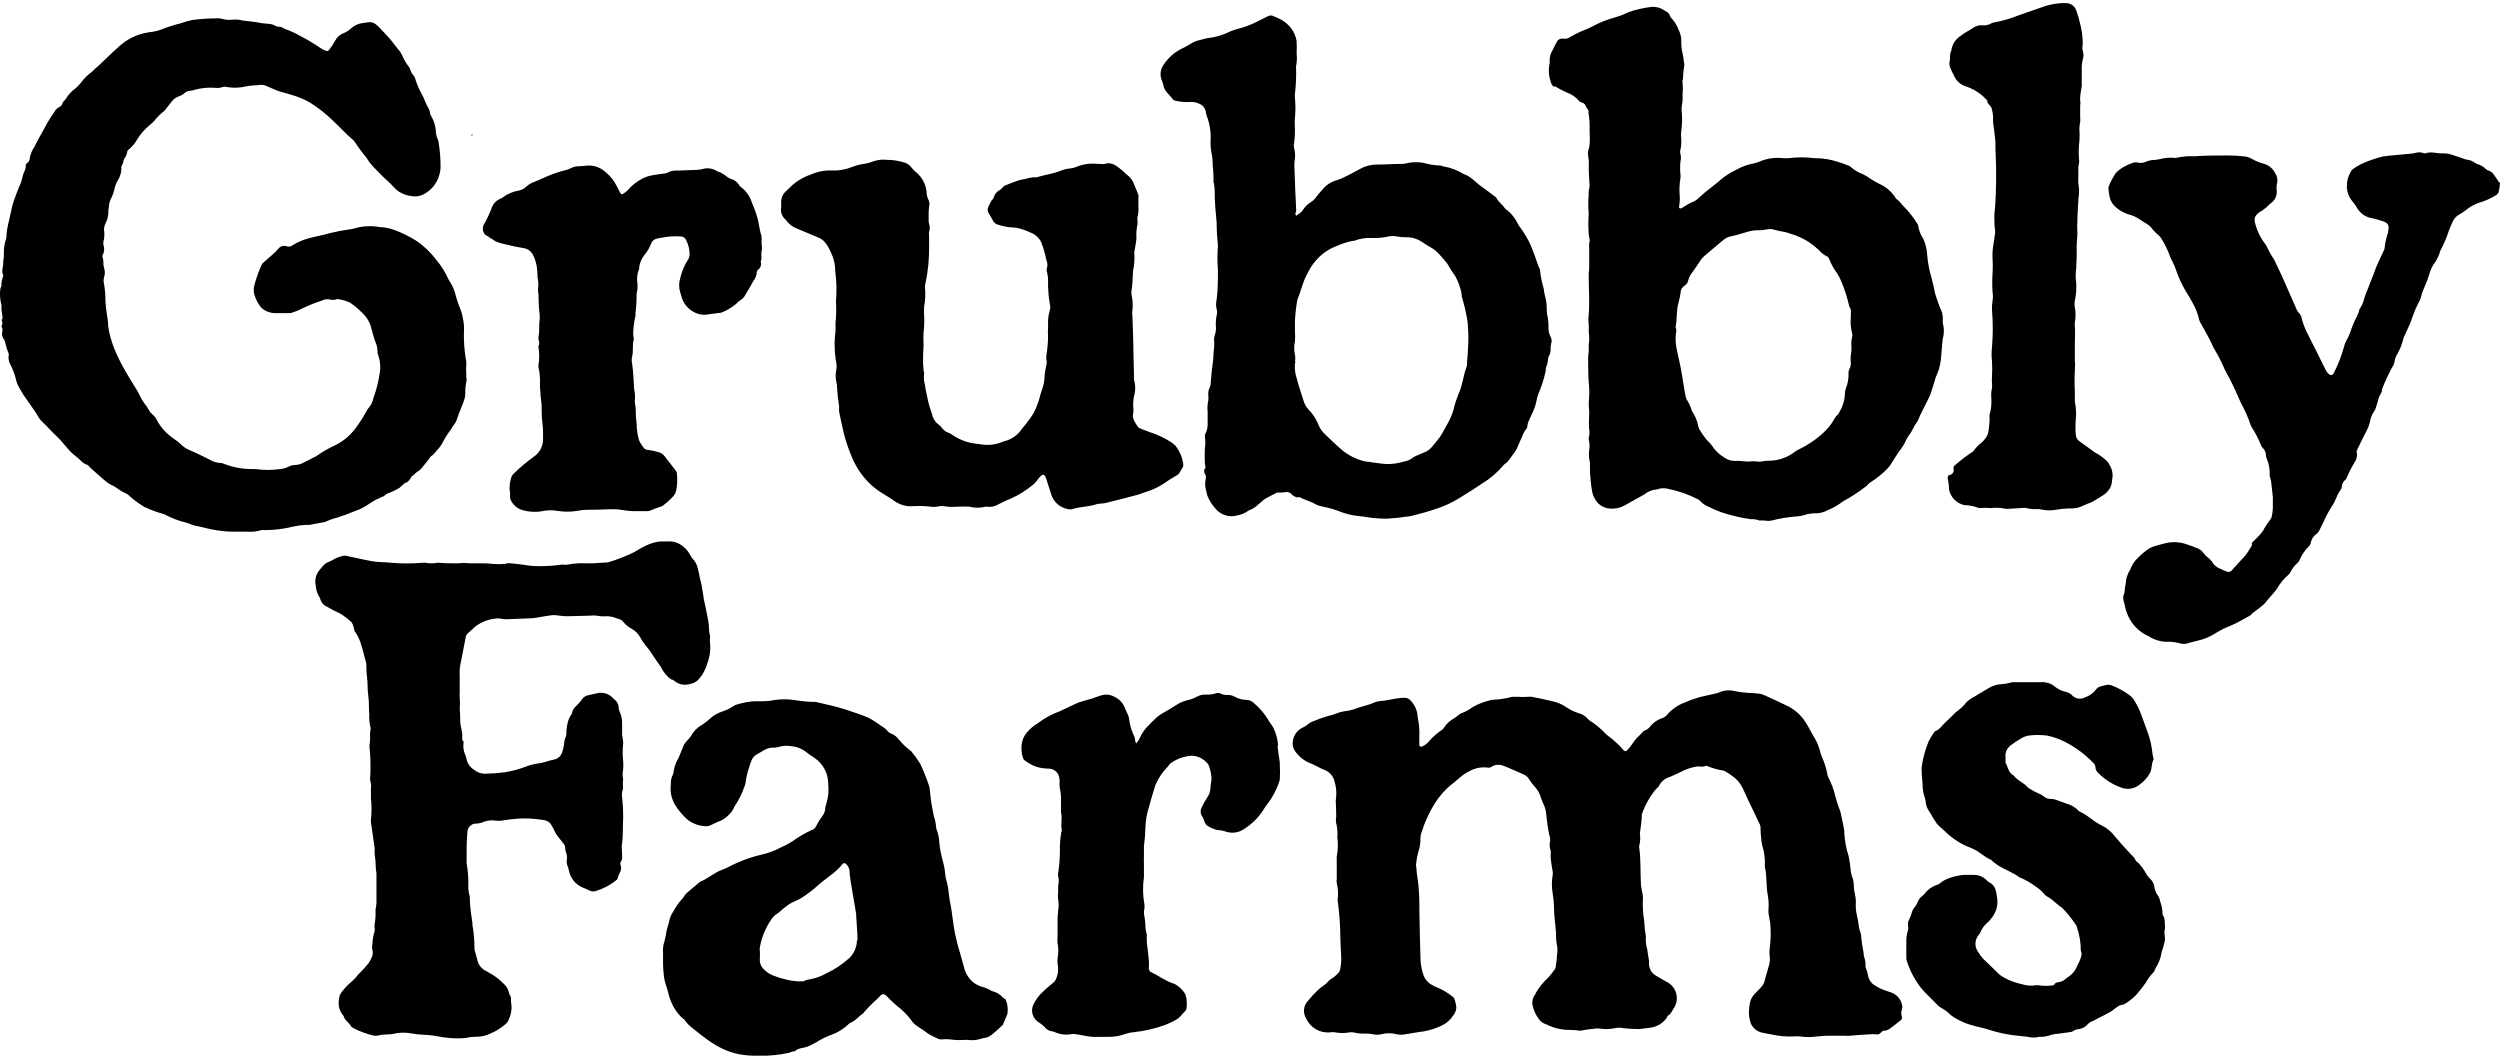 <svg width="85" height="36" viewBox="0 0 95 40" fill="none" xmlns="http://www.w3.org/2000/svg" class="navigation__logo">
    <path d="M72.281 38.089C72.263 37.98 72.217 37.878 72.147 37.793C72.077 37.708 71.986 37.643 71.882 37.603C71.819 37.578 71.755 37.556 71.69 37.537C71.535 37.489 71.387 37.42 71.25 37.331C71.182 37.293 71.124 37.24 71.078 37.176C71.033 37.113 71.002 37.04 70.988 36.964C70.976 36.872 70.951 36.783 70.914 36.699C70.859 36.599 70.914 36.493 70.874 36.397V36.375C70.839 36.279 70.819 36.179 70.814 36.077C70.772 35.872 70.742 35.664 70.722 35.456C70.722 35.331 70.652 35.231 70.641 35.114C70.624 34.963 70.598 34.813 70.563 34.665C70.524 34.509 70.51 34.347 70.522 34.187C70.526 34.078 70.515 33.969 70.489 33.863C70.46 33.757 70.445 33.646 70.445 33.536C70.445 33.417 70.422 33.3 70.378 33.19C70.348 33.111 70.331 33.028 70.327 32.944C70.31 32.767 70.284 32.592 70.249 32.418C70.155 32.128 70.099 31.828 70.083 31.524C70.085 31.5 70.085 31.475 70.083 31.451C70.046 31.252 70.009 31.053 69.964 30.855C69.95 30.771 69.927 30.69 69.894 30.612C69.836 30.463 69.787 30.311 69.746 30.156C69.687 29.892 69.592 29.637 69.466 29.398C69.445 29.352 69.433 29.302 69.429 29.251C69.396 29.085 69.347 28.923 69.284 28.766C69.236 28.668 69.197 28.566 69.17 28.46C69.125 28.27 69.052 28.088 68.952 27.92C68.83 27.729 68.738 27.519 68.612 27.328C68.434 27.046 68.177 26.822 67.873 26.684C67.597 26.552 67.32 26.423 67.041 26.298C66.988 26.271 66.931 26.254 66.871 26.246C66.72 26.225 66.567 26.213 66.413 26.21C66.244 26.2 66.076 26.178 65.911 26.143C65.712 26.093 65.502 26.113 65.316 26.199C65.293 26.211 65.268 26.22 65.242 26.224L64.673 26.353C64.581 26.373 64.491 26.399 64.403 26.43C64.277 26.47 64.153 26.518 64.034 26.574C63.768 26.668 63.532 26.83 63.35 27.044C63.295 27.11 63.221 27.157 63.139 27.18C62.977 27.237 62.834 27.336 62.725 27.467C62.667 27.552 62.583 27.615 62.485 27.648C62.459 27.648 62.437 27.692 62.411 27.714C62.385 27.736 62.319 27.813 62.271 27.857C62.181 27.936 62.104 28.028 62.042 28.129C61.979 28.227 61.906 28.319 61.824 28.402C61.787 28.442 61.739 28.427 61.702 28.402C61.634 28.316 61.56 28.234 61.48 28.159C61.34 28.026 61.188 27.898 61.04 27.791C60.851 27.585 60.634 27.404 60.397 27.254C60.381 27.246 60.367 27.235 60.357 27.221C60.263 27.103 60.133 27.019 59.987 26.982C59.818 26.929 59.657 26.851 59.51 26.75C59.349 26.64 59.167 26.564 58.975 26.526C58.72 26.46 58.461 26.412 58.202 26.36C58.169 26.353 58.135 26.353 58.102 26.36C57.943 26.37 57.782 26.37 57.622 26.36C57.572 26.357 57.521 26.357 57.471 26.36C57.229 26.425 56.981 26.463 56.732 26.474C56.69 26.476 56.649 26.484 56.61 26.497C56.386 26.55 56.171 26.634 55.97 26.747C55.827 26.853 55.669 26.939 55.501 27C55.464 27.02 55.429 27.045 55.398 27.074C55.359 27.108 55.319 27.138 55.276 27.166C55.112 27.253 54.972 27.38 54.869 27.534C54.847 27.569 54.818 27.6 54.784 27.626C54.598 27.748 54.431 27.896 54.289 28.067C54.222 28.144 54.139 28.206 54.045 28.247C53.99 28.273 53.934 28.247 53.934 28.188C53.934 28.129 53.934 27.971 53.934 27.861C53.94 27.786 53.94 27.711 53.934 27.637C53.934 27.453 53.894 27.269 53.868 27.085C53.851 26.863 53.755 26.655 53.598 26.497C53.569 26.465 53.535 26.44 53.496 26.423C53.457 26.406 53.415 26.397 53.373 26.397C53.254 26.397 53.136 26.416 53.003 26.434C52.87 26.452 52.689 26.504 52.53 26.515C52.41 26.52 52.293 26.546 52.183 26.592C51.943 26.702 51.676 26.735 51.444 26.838C51.331 26.874 51.214 26.897 51.096 26.908L50.923 26.945C50.756 27.01 50.586 27.064 50.413 27.107C50.236 27.16 50.062 27.223 49.892 27.294C49.827 27.317 49.767 27.35 49.714 27.394C49.652 27.45 49.581 27.496 49.504 27.53C49.41 27.574 49.328 27.639 49.264 27.72C49.2 27.801 49.155 27.896 49.134 27.997C49.117 28.067 49.114 28.141 49.126 28.212C49.138 28.284 49.165 28.352 49.204 28.413C49.337 28.61 49.523 28.767 49.74 28.865C49.947 28.935 50.128 29.064 50.335 29.141C50.425 29.176 50.505 29.233 50.57 29.305C50.634 29.377 50.68 29.463 50.705 29.556C50.779 29.781 50.8 30.021 50.764 30.255C50.756 30.314 50.756 30.373 50.764 30.432C50.764 30.645 50.793 30.855 50.764 31.064C50.762 31.081 50.762 31.099 50.764 31.116C50.817 31.305 50.836 31.502 50.819 31.697C50.851 31.942 50.843 32.19 50.797 32.432C50.791 32.475 50.791 32.519 50.797 32.561C50.797 32.797 50.797 33.036 50.797 33.271C50.789 33.33 50.789 33.389 50.797 33.448C50.846 33.637 50.859 33.834 50.834 34.029C50.83 34.062 50.83 34.095 50.834 34.128C50.89 34.528 50.922 34.931 50.93 35.334C50.93 35.621 50.952 35.908 50.963 36.199C50.974 36.358 50.964 36.519 50.934 36.677C50.927 36.752 50.893 36.823 50.838 36.875C50.763 36.956 50.677 37.025 50.583 37.081C50.483 37.14 50.424 37.254 50.32 37.317C50.227 37.376 50.14 37.445 50.062 37.523C49.929 37.651 49.803 37.787 49.692 37.927C49.611 38.016 49.562 38.129 49.552 38.249C49.542 38.368 49.572 38.488 49.637 38.589C49.714 38.757 49.84 38.897 49.999 38.991C50.158 39.085 50.343 39.128 50.527 39.115C50.603 39.1 50.681 39.1 50.756 39.115C50.924 39.146 51.095 39.146 51.263 39.115C51.321 39.104 51.381 39.104 51.44 39.115C51.597 39.152 51.759 39.167 51.92 39.159C51.997 39.158 52.074 39.165 52.149 39.181C52.265 39.209 52.385 39.209 52.501 39.181C52.684 39.135 52.875 39.135 53.059 39.181C53.18 39.207 53.306 39.207 53.428 39.181C53.653 39.148 53.875 39.1 54.104 39.075C54.345 39.031 54.579 38.954 54.799 38.847C54.97 38.765 55.114 38.638 55.217 38.479C55.288 38.393 55.331 38.288 55.342 38.177C55.331 38.051 55.301 37.927 55.254 37.809C55.247 37.794 55.235 37.781 55.22 37.773C55.037 37.622 54.833 37.498 54.614 37.405C54.548 37.385 54.486 37.355 54.429 37.317C54.276 37.24 54.158 37.108 54.097 36.949C54.035 36.774 53.997 36.593 53.982 36.408C53.963 35.805 53.948 35.202 53.938 34.599C53.938 34.286 53.938 33.974 53.912 33.661C53.912 33.569 53.894 33.477 53.883 33.385C53.871 33.293 53.853 33.168 53.838 33.058C53.823 32.947 53.838 32.889 53.812 32.808C53.807 32.775 53.807 32.741 53.812 32.708C53.827 32.548 53.857 32.389 53.901 32.234C53.952 32.09 53.977 31.938 53.975 31.785C53.973 31.692 53.988 31.6 54.019 31.513C54.141 31.117 54.315 30.738 54.537 30.388C54.698 30.139 54.894 29.914 55.12 29.722C55.242 29.623 55.372 29.523 55.49 29.417C55.602 29.32 55.727 29.239 55.859 29.174C56.07 29.062 56.311 29.02 56.547 29.052C56.567 29.057 56.588 29.056 56.609 29.052C56.629 29.047 56.648 29.039 56.665 29.027C56.736 28.98 56.817 28.951 56.902 28.945C56.987 28.938 57.072 28.954 57.149 28.99C57.404 29.086 57.648 29.203 57.888 29.306C57.984 29.345 58.063 29.415 58.114 29.505C58.166 29.591 58.227 29.672 58.295 29.748C58.39 29.845 58.465 29.96 58.516 30.086C58.565 30.211 58.601 30.343 58.66 30.454C58.714 30.57 58.747 30.694 58.757 30.822C58.779 31.082 58.816 31.341 58.867 31.598C58.897 31.669 58.91 31.745 58.908 31.822C58.879 31.928 58.879 32.04 58.908 32.146C58.956 32.267 58.908 32.381 58.93 32.513C58.945 32.674 58.968 32.834 59.001 32.992C59.011 33.04 59.011 33.09 59.001 33.139C58.962 33.365 58.962 33.596 59.001 33.823C59.032 34.006 59.05 34.192 59.052 34.378C59.052 34.705 59.111 35.029 59.13 35.36C59.123 35.538 59.14 35.716 59.182 35.89C59.185 35.905 59.185 35.922 59.182 35.937C59.182 36.022 59.182 36.107 59.163 36.188C59.163 36.342 59.133 36.493 59.115 36.644C59.111 36.668 59.1 36.69 59.086 36.71C59.009 36.822 58.925 36.929 58.834 37.03C58.639 37.205 58.474 37.411 58.346 37.64V37.662C58.297 37.72 58.261 37.789 58.242 37.863C58.224 37.937 58.223 38.014 58.239 38.089C58.283 38.287 58.37 38.473 58.494 38.633C58.565 38.717 58.659 38.778 58.764 38.81C59.045 38.952 59.357 39.024 59.673 39.02C59.783 39.021 59.893 39.029 60.002 39.045C60.028 39.051 60.054 39.051 60.08 39.045C60.245 39.011 60.413 38.987 60.582 38.975C60.665 38.959 60.75 38.959 60.833 38.975C61.011 38.997 61.191 38.99 61.365 38.953C61.474 38.929 61.586 38.929 61.694 38.953C61.883 38.975 62.073 38.986 62.263 38.986C62.374 38.986 62.541 38.95 62.711 38.935C62.906 38.91 63.087 38.822 63.228 38.685C63.291 38.629 63.34 38.56 63.372 38.483C63.513 38.413 63.546 38.262 63.634 38.148C63.72 37.991 63.742 37.808 63.696 37.636C63.65 37.463 63.539 37.315 63.387 37.221C63.235 37.144 63.091 37.056 62.943 36.967C62.861 36.924 62.791 36.86 62.742 36.781C62.692 36.702 62.665 36.611 62.663 36.519C62.666 36.476 62.666 36.433 62.663 36.39C62.64 36.243 62.611 36.092 62.592 35.941C62.545 35.788 62.529 35.626 62.544 35.467C62.509 35.276 62.488 35.083 62.481 34.889C62.43 34.597 62.414 34.299 62.433 34.003C62.429 33.893 62.411 33.785 62.382 33.679C62.382 33.62 62.359 33.562 62.356 33.506C62.33 33.032 62.356 32.554 62.289 32.083C62.286 32.066 62.286 32.049 62.289 32.032C62.331 31.877 62.34 31.715 62.315 31.557C62.345 31.333 62.382 31.108 62.389 30.88C62.387 30.863 62.387 30.846 62.389 30.829C62.51 30.477 62.694 30.149 62.932 29.862C62.965 29.825 63.021 29.796 63.036 29.755C63.077 29.671 63.135 29.596 63.207 29.536C63.279 29.476 63.363 29.431 63.453 29.406C63.642 29.328 63.823 29.24 64.008 29.148C64.148 29.088 64.294 29.044 64.444 29.016C64.569 28.986 64.699 29.049 64.813 28.986C64.813 28.986 64.847 28.986 64.861 28.986C65.065 29.072 65.278 29.133 65.497 29.167C65.522 29.174 65.546 29.185 65.567 29.2C65.655 29.25 65.74 29.306 65.822 29.365C65.999 29.485 66.139 29.65 66.228 29.843C66.358 30.145 66.506 30.443 66.65 30.741C66.724 30.902 66.805 31.061 66.879 31.223C66.899 31.269 66.907 31.32 66.901 31.37C66.904 31.579 66.924 31.788 66.96 31.995C67.034 32.22 67.071 32.456 67.067 32.694C67.062 32.745 67.062 32.797 67.067 32.848C67.156 33.194 67.101 33.554 67.178 33.904C67.21 34.096 67.217 34.291 67.2 34.485C67.2 34.691 67.274 34.882 67.278 35.088C67.295 35.355 67.287 35.624 67.252 35.89C67.235 36.012 67.235 36.135 67.252 36.257C67.261 36.359 67.251 36.461 67.222 36.559C67.167 36.747 67.119 36.927 67.064 37.122C67.043 37.23 66.99 37.33 66.912 37.409C66.838 37.478 66.772 37.556 66.701 37.626C66.583 37.737 66.507 37.887 66.487 38.048C66.468 38.164 66.458 38.281 66.458 38.398C66.466 38.532 66.493 38.665 66.539 38.791C66.583 38.884 66.65 38.963 66.733 39.023C66.817 39.083 66.914 39.121 67.016 39.133C67.097 39.156 67.182 39.167 67.267 39.181C67.573 39.254 67.888 39.282 68.202 39.266C68.261 39.259 68.32 39.259 68.379 39.266C68.606 39.299 68.836 39.299 69.063 39.266C69.249 39.244 69.437 39.236 69.624 39.24C69.776 39.24 69.931 39.24 70.083 39.24C70.158 39.248 70.233 39.248 70.308 39.24C70.545 39.214 70.781 39.203 71.018 39.189C71.117 39.176 71.218 39.176 71.317 39.189C71.435 39.211 71.483 39.078 71.579 39.045H71.653C71.703 39.032 71.75 39.013 71.794 38.986C71.946 38.876 72.094 38.762 72.237 38.644C72.263 38.619 72.289 38.556 72.274 38.53C72.241 38.434 72.241 38.329 72.274 38.232C72.292 38.187 72.294 38.136 72.281 38.089ZM25.536 25.702C25.568 25.716 25.598 25.735 25.625 25.757C25.703 25.823 25.797 25.868 25.898 25.889C25.998 25.91 26.102 25.907 26.201 25.879C26.346 25.86 26.479 25.786 26.571 25.673C26.719 25.497 26.826 25.291 26.885 25.07C26.98 24.816 27.011 24.543 26.977 24.275C26.977 24.242 26.977 24.209 26.977 24.172C26.986 24.122 26.986 24.071 26.977 24.021C26.95 23.924 26.938 23.824 26.94 23.723C26.937 23.647 26.929 23.571 26.918 23.495C26.885 23.311 26.848 23.128 26.811 22.947C26.763 22.76 26.727 22.569 26.704 22.377C26.68 22.195 26.643 22.014 26.593 21.837C26.573 21.713 26.546 21.59 26.512 21.469C26.491 21.369 26.448 21.275 26.386 21.193C26.306 21.105 26.238 21.007 26.183 20.902C26.134 20.814 26.067 20.736 25.987 20.674C25.904 20.596 25.806 20.536 25.698 20.499C25.59 20.461 25.476 20.447 25.362 20.457C25.27 20.457 25.174 20.457 25.081 20.457C24.887 20.481 24.698 20.538 24.523 20.627C24.379 20.697 24.238 20.776 24.102 20.862C23.781 21.019 23.447 21.15 23.105 21.252L22.521 21.289C22.436 21.289 22.351 21.289 22.266 21.289C22.027 21.276 21.787 21.294 21.552 21.34C21.519 21.346 21.486 21.346 21.453 21.34C21.411 21.335 21.369 21.335 21.327 21.34C21.049 21.381 20.769 21.399 20.488 21.395C20.301 21.398 20.114 21.382 19.93 21.348C19.731 21.318 19.527 21.3 19.324 21.281C19.274 21.288 19.225 21.298 19.176 21.311C19.024 21.325 18.87 21.325 18.718 21.311C18.575 21.292 18.43 21.285 18.286 21.289C18.142 21.289 17.998 21.289 17.854 21.289C17.703 21.27 17.55 21.27 17.399 21.289C17.366 21.294 17.332 21.294 17.299 21.289C17.081 21.292 16.863 21.285 16.645 21.267H16.619C16.471 21.297 16.317 21.297 16.168 21.267H16.065C15.667 21.302 15.266 21.302 14.868 21.267C14.668 21.244 14.461 21.248 14.262 21.226C14.177 21.226 13.386 21.057 13.153 21.002C13.12 20.995 13.086 20.995 13.053 21.002C12.911 21.029 12.774 21.081 12.65 21.156C12.593 21.191 12.532 21.22 12.469 21.244C12.329 21.289 12.251 21.421 12.155 21.528C12.082 21.61 12.029 21.709 12.002 21.816C11.975 21.923 11.974 22.035 12 22.142C12.011 22.311 12.067 22.473 12.163 22.613C12.176 22.684 12.207 22.751 12.253 22.808C12.299 22.864 12.358 22.908 12.425 22.936C12.584 23.033 12.75 23.119 12.92 23.194C13.081 23.292 13.231 23.407 13.367 23.536C13.414 23.623 13.445 23.718 13.46 23.815C13.461 23.841 13.471 23.866 13.489 23.885C13.606 24.049 13.69 24.234 13.737 24.43C13.8 24.599 13.826 24.775 13.881 24.944C13.914 25.04 13.928 25.141 13.922 25.242C13.922 25.496 13.973 25.742 13.97 25.996C13.97 26.169 14.003 26.346 14.014 26.522C14.025 26.699 14.014 26.864 14.033 27.03C14.023 27.198 14.039 27.367 14.081 27.53C14.09 27.555 14.09 27.582 14.081 27.607C14.04 27.762 14.081 27.924 14.055 28.082C14.036 28.19 14.036 28.301 14.055 28.409C14.079 28.712 14.085 29.017 14.073 29.321C14.055 29.438 14.062 29.557 14.095 29.67C14.107 29.729 14.107 29.789 14.095 29.847C14.095 29.972 14.095 30.097 14.095 30.215C14.125 30.484 14.125 30.755 14.095 31.024C14.09 31.057 14.09 31.09 14.095 31.123C14.143 31.451 14.191 31.774 14.236 32.102C14.239 32.126 14.239 32.151 14.236 32.175C14.236 32.223 14.236 32.274 14.236 32.326C14.259 32.473 14.272 32.622 14.276 32.771C14.279 32.872 14.289 32.973 14.306 33.072C14.306 33.334 14.306 33.595 14.306 33.856C14.306 33.966 14.306 34.077 14.306 34.183C14.301 34.276 14.289 34.368 14.269 34.459C14.278 34.644 14.267 34.828 14.236 35.011C14.229 35.052 14.229 35.094 14.236 35.136C14.243 35.178 14.243 35.222 14.236 35.264C14.185 35.424 14.157 35.59 14.151 35.757C14.134 35.83 14.134 35.905 14.151 35.978C14.171 36.051 14.171 36.129 14.151 36.202C14.113 36.305 14.062 36.403 13.999 36.493C13.878 36.643 13.747 36.785 13.608 36.919C13.542 37.007 13.467 37.088 13.386 37.162C13.235 37.285 13.1 37.426 12.983 37.581C12.92 37.663 12.884 37.762 12.88 37.865C12.859 37.977 12.865 38.093 12.897 38.203C12.929 38.312 12.986 38.413 13.064 38.497V38.519C13.116 38.67 13.268 38.74 13.345 38.887C13.373 38.919 13.409 38.945 13.449 38.961C13.683 39.081 13.931 39.172 14.188 39.233C14.245 39.247 14.305 39.247 14.361 39.233C14.469 39.205 14.579 39.191 14.69 39.192C14.766 39.192 14.841 39.185 14.916 39.174C15.158 39.112 15.41 39.106 15.655 39.156C15.805 39.184 15.957 39.2 16.109 39.203C16.262 39.208 16.414 39.224 16.564 39.251C16.73 39.285 16.898 39.309 17.066 39.325C17.278 39.345 17.491 39.345 17.702 39.325C17.834 39.294 17.969 39.279 18.105 39.277C18.292 39.281 18.478 39.238 18.644 39.152C18.739 39.113 18.831 39.067 18.918 39.012C19.02 38.951 19.116 38.881 19.206 38.803C19.264 38.753 19.308 38.69 19.335 38.619C19.434 38.41 19.463 38.175 19.417 37.949C19.417 37.894 19.417 37.824 19.417 37.784C19.373 37.711 19.342 37.631 19.324 37.548C19.301 37.467 19.259 37.391 19.202 37.328C19.053 37.166 18.883 37.026 18.696 36.908C18.611 36.868 18.537 36.809 18.452 36.772C18.369 36.73 18.297 36.668 18.242 36.593C18.186 36.517 18.15 36.43 18.134 36.338C18.105 36.25 18.086 36.158 18.06 36.07C18.046 36.031 18.036 35.99 18.031 35.949C18.031 35.746 18.02 35.543 17.998 35.342C17.989 35.25 17.976 35.159 17.957 35.069C17.957 34.893 17.909 34.72 17.894 34.544C17.866 34.344 17.852 34.142 17.85 33.94C17.807 33.802 17.789 33.658 17.798 33.514C17.802 33.234 17.779 32.955 17.732 32.679C17.726 32.646 17.726 32.612 17.732 32.58C17.732 32.399 17.732 32.212 17.732 32.043C17.732 31.873 17.75 31.675 17.761 31.513C17.759 31.427 17.791 31.343 17.851 31.281C17.91 31.218 17.992 31.181 18.079 31.178C18.154 31.179 18.229 31.168 18.301 31.145C18.47 31.064 18.662 31.037 18.848 31.068C18.915 31.075 18.983 31.075 19.051 31.068C19.217 31.042 19.387 31.017 19.553 31.002C19.806 30.976 20.061 30.976 20.314 31.002C20.44 31.02 20.566 31.024 20.684 31.05C20.743 31.058 20.799 31.081 20.847 31.115C20.895 31.15 20.934 31.195 20.961 31.248C21.006 31.322 21.043 31.399 21.079 31.476C21.123 31.567 21.18 31.651 21.246 31.726C21.312 31.804 21.371 31.888 21.434 31.965C21.497 32.043 21.468 32.179 21.508 32.278C21.545 32.364 21.556 32.459 21.538 32.55C21.526 32.634 21.538 32.719 21.571 32.797C21.593 32.86 21.612 32.925 21.626 32.992C21.657 33.133 21.723 33.265 21.818 33.375C21.913 33.485 22.034 33.569 22.17 33.62C22.247 33.654 22.328 33.683 22.402 33.723C22.472 33.758 22.552 33.766 22.628 33.745C22.913 33.661 23.179 33.522 23.411 33.337C23.437 33.315 23.47 33.286 23.47 33.26C23.49 33.178 23.521 33.099 23.563 33.025C23.603 32.949 23.612 32.861 23.589 32.778C23.577 32.755 23.572 32.73 23.572 32.705C23.572 32.679 23.577 32.654 23.589 32.631C23.67 32.524 23.633 32.407 23.637 32.293C23.64 32.179 23.607 32.057 23.637 31.947C23.685 31.612 23.659 31.278 23.681 30.943C23.683 30.697 23.671 30.452 23.644 30.207C23.628 30.126 23.628 30.042 23.644 29.961C23.707 29.814 23.644 29.659 23.681 29.516C23.653 29.383 23.653 29.245 23.681 29.111C23.688 29.011 23.688 28.91 23.681 28.81C23.655 28.585 23.655 28.358 23.681 28.133C23.681 28.065 23.673 27.997 23.659 27.931C23.659 27.89 23.64 27.85 23.64 27.806C23.64 27.648 23.64 27.493 23.64 27.335C23.638 27.2 23.609 27.066 23.555 26.942C23.529 26.898 23.514 26.849 23.511 26.798C23.512 26.729 23.497 26.662 23.465 26.601C23.433 26.539 23.387 26.487 23.33 26.449C23.264 26.366 23.177 26.3 23.079 26.259C22.981 26.217 22.874 26.2 22.768 26.21L22.347 26.302C22.262 26.319 22.186 26.366 22.133 26.434C22.067 26.532 21.99 26.622 21.904 26.702C21.857 26.738 21.818 26.782 21.789 26.832C21.759 26.883 21.741 26.939 21.733 26.997C21.726 27.021 21.712 27.042 21.693 27.059C21.633 27.151 21.591 27.253 21.571 27.361C21.537 27.48 21.521 27.604 21.523 27.729C21.527 27.779 21.519 27.829 21.501 27.876C21.457 27.977 21.434 28.085 21.43 28.196C21.417 28.279 21.396 28.362 21.368 28.442C21.35 28.521 21.308 28.593 21.248 28.649C21.188 28.704 21.112 28.739 21.031 28.751C20.839 28.784 20.662 28.872 20.462 28.891C20.311 28.911 20.162 28.948 20.019 29.001C19.75 29.104 19.471 29.181 19.188 29.229C18.935 29.262 18.681 29.28 18.426 29.284C18.271 29.284 18.122 29.228 18.005 29.126C17.926 29.077 17.86 29.01 17.81 28.932C17.76 28.854 17.728 28.766 17.717 28.674C17.712 28.648 17.705 28.624 17.695 28.6C17.618 28.448 17.59 28.276 17.613 28.107C17.619 28.092 17.619 28.075 17.613 28.059C17.528 27.982 17.573 27.887 17.569 27.798C17.565 27.71 17.528 27.581 17.51 27.475C17.497 27.417 17.49 27.358 17.488 27.298C17.488 27.147 17.488 26.993 17.469 26.842C17.482 26.69 17.482 26.538 17.469 26.386C17.46 26.329 17.46 26.27 17.469 26.213C17.469 26.136 17.469 26.062 17.469 25.985C17.469 25.908 17.469 25.798 17.469 25.706C17.469 25.654 17.469 25.603 17.469 25.551C17.458 25.391 17.47 25.23 17.506 25.073C17.576 24.753 17.628 24.43 17.695 24.106C17.7 24.056 17.721 24.008 17.754 23.97C17.842 23.881 17.95 23.804 18.035 23.712C18.288 23.509 18.6 23.393 18.925 23.381C18.941 23.378 18.957 23.378 18.973 23.381C19.106 23.414 19.244 23.422 19.38 23.407L20.096 23.381C20.221 23.38 20.344 23.366 20.466 23.341C20.595 23.311 20.732 23.3 20.865 23.275C20.987 23.251 21.113 23.251 21.235 23.275C21.378 23.297 21.523 23.304 21.667 23.297L22.406 23.278C22.499 23.267 22.594 23.267 22.687 23.278C22.795 23.302 22.906 23.309 23.016 23.3C23.142 23.294 23.268 23.315 23.385 23.363C23.485 23.396 23.611 23.414 23.677 23.506C23.772 23.625 23.892 23.722 24.028 23.79C24.152 23.864 24.253 23.97 24.324 24.095C24.383 24.207 24.454 24.313 24.535 24.411C24.618 24.504 24.694 24.604 24.76 24.709C24.878 24.897 25.011 25.077 25.13 25.253C25.217 25.443 25.357 25.603 25.532 25.717L25.536 25.702ZM94.93 6.758C94.882 6.677 94.823 6.603 94.771 6.526C94.728 6.453 94.66 6.398 94.579 6.371C94.53 6.357 94.486 6.33 94.449 6.294C94.372 6.216 94.275 6.159 94.169 6.129C94.12 6.115 94.075 6.091 94.035 6.059C93.953 6 93.856 5.963 93.755 5.952C93.713 5.946 93.672 5.935 93.633 5.919C93.489 5.871 93.344 5.812 93.2 5.772C93.088 5.73 92.969 5.709 92.849 5.709C92.624 5.731 92.395 5.621 92.169 5.709C92.135 5.71 92.101 5.704 92.07 5.691C91.979 5.665 91.883 5.665 91.793 5.691C91.751 5.703 91.709 5.712 91.667 5.717L90.784 5.798L90.558 5.827C90.27 5.896 89.989 5.994 89.719 6.118C89.606 6.174 89.498 6.242 89.398 6.32C89.371 6.342 89.35 6.369 89.335 6.401C89.236 6.56 89.182 6.743 89.18 6.93C89.175 7.142 89.244 7.349 89.376 7.515C89.455 7.604 89.525 7.702 89.583 7.806C89.642 7.904 89.724 7.989 89.82 8.052C89.916 8.116 90.026 8.157 90.141 8.174C90.281 8.205 90.419 8.245 90.555 8.291C90.769 8.365 90.795 8.468 90.75 8.659C90.75 8.659 90.75 8.688 90.75 8.707C90.684 8.896 90.639 9.092 90.617 9.292C90.616 9.326 90.607 9.36 90.591 9.391C90.521 9.542 90.444 9.692 90.377 9.847C90.333 9.939 90.296 10.034 90.259 10.13C90.222 10.226 90.167 10.384 90.118 10.498L90.008 10.781C89.952 10.925 89.889 11.064 89.845 11.211C89.812 11.359 89.752 11.498 89.668 11.623C89.645 11.645 89.649 11.69 89.638 11.719C89.627 11.748 89.597 11.829 89.575 11.881C89.493 12.03 89.423 12.184 89.365 12.344C89.316 12.515 89.246 12.679 89.158 12.833C89.121 12.901 89.094 12.972 89.076 13.047C88.985 13.38 88.862 13.704 88.707 14.014C88.651 14.168 88.544 14.172 88.445 14.043C88.418 14.01 88.394 13.974 88.374 13.937C88.278 13.742 88.182 13.543 88.082 13.348C87.983 13.153 87.842 12.863 87.713 12.613C87.612 12.426 87.533 12.229 87.476 12.024C87.46 11.915 87.408 11.814 87.329 11.737C87.3 11.706 87.278 11.668 87.266 11.627C87.092 11.233 86.922 10.836 86.745 10.443C86.641 10.211 86.527 9.983 86.419 9.751C86.306 9.584 86.207 9.406 86.124 9.222C86.112 9.199 86.097 9.178 86.08 9.159C85.911 8.94 85.785 8.69 85.71 8.424C85.629 8.151 85.684 8.082 85.887 7.923C85.913 7.923 85.95 7.894 85.976 7.876L86.135 7.751C86.181 7.7 86.23 7.654 86.283 7.611C86.361 7.559 86.424 7.488 86.465 7.403C86.506 7.319 86.523 7.226 86.516 7.133C86.504 7.057 86.504 6.98 86.516 6.905C86.54 6.829 86.546 6.748 86.535 6.669C86.523 6.59 86.494 6.515 86.449 6.449C86.406 6.366 86.347 6.294 86.275 6.235C86.204 6.176 86.121 6.133 86.031 6.107C85.866 6.063 85.707 5.998 85.558 5.912C85.478 5.867 85.388 5.838 85.296 5.827C85.094 5.804 84.89 5.792 84.686 5.79C84.261 5.79 83.833 5.79 83.408 5.82C83.17 5.808 82.931 5.828 82.698 5.879C82.666 5.888 82.631 5.888 82.599 5.879C82.421 5.866 82.242 5.884 82.07 5.93C82.013 5.943 81.955 5.953 81.897 5.96C81.777 5.957 81.659 5.979 81.549 6.026C81.457 6.072 81.351 6.085 81.25 6.062C81.167 6.042 81.079 6.051 81.002 6.088C80.913 6.116 80.828 6.155 80.747 6.202C80.618 6.267 80.5 6.352 80.4 6.456C80.297 6.612 80.209 6.777 80.138 6.949C80.123 6.978 80.116 7.011 80.119 7.044C80.128 7.155 80.144 7.264 80.167 7.372C80.189 7.471 80.233 7.564 80.296 7.644C80.455 7.833 80.668 7.969 80.906 8.034C81.006 8.058 81.102 8.097 81.191 8.148C81.324 8.221 81.446 8.317 81.579 8.391C81.672 8.447 81.751 8.524 81.811 8.615C81.892 8.702 81.977 8.784 82.067 8.861C82.085 8.878 82.102 8.898 82.115 8.92C82.254 9.142 82.371 9.377 82.462 9.623C82.489 9.702 82.525 9.779 82.569 9.851C82.617 9.95 82.659 10.052 82.695 10.156C82.759 10.348 82.838 10.535 82.931 10.715C83.042 10.936 83.186 11.138 83.301 11.358C83.426 11.57 83.517 11.799 83.57 12.039C83.589 12.104 83.619 12.165 83.659 12.219C83.814 12.502 83.977 12.778 84.103 13.072C84.118 13.103 84.135 13.133 84.154 13.161C84.267 13.35 84.37 13.545 84.461 13.745C84.564 14.007 84.72 14.238 84.831 14.481C84.856 14.543 84.89 14.602 84.919 14.665C84.997 14.841 85.085 15.033 85.156 15.198C85.305 15.464 85.428 15.744 85.525 16.033C85.535 16.065 85.55 16.095 85.57 16.121C85.705 16.335 85.821 16.56 85.917 16.794C85.927 16.837 85.95 16.876 85.984 16.905C86.024 16.941 86.056 16.986 86.077 17.036C86.098 17.087 86.108 17.141 86.105 17.195C86.108 17.229 86.115 17.263 86.128 17.294C86.222 17.502 86.262 17.73 86.246 17.957C86.251 17.989 86.26 18.021 86.272 18.052C86.288 18.099 86.299 18.147 86.305 18.196C86.327 18.39 86.346 18.582 86.368 18.777C86.368 18.861 86.368 18.95 86.368 19.03C86.375 19.191 86.361 19.352 86.327 19.509C86.319 19.551 86.3 19.59 86.272 19.623C86.189 19.729 86.114 19.841 86.046 19.957C86.003 20.049 85.944 20.132 85.873 20.204C85.791 20.292 85.71 20.377 85.625 20.457C85.54 20.538 85.57 20.513 85.577 20.564C85.573 20.597 85.561 20.628 85.544 20.656L85.396 20.892C85.367 20.933 85.336 20.974 85.304 21.013C85.145 21.189 84.978 21.358 84.823 21.539C84.8 21.575 84.763 21.6 84.721 21.611C84.68 21.621 84.635 21.615 84.598 21.594C84.402 21.502 84.177 21.458 84.058 21.226C84.007 21.158 83.946 21.099 83.877 21.05C83.824 21.007 83.777 20.958 83.737 20.902C83.671 20.804 83.571 20.732 83.456 20.7C83.345 20.652 83.234 20.612 83.12 20.575C82.822 20.464 82.496 20.455 82.192 20.549C82.122 20.572 82.044 20.582 81.97 20.608C81.872 20.633 81.777 20.668 81.686 20.711C81.48 20.848 81.294 21.011 81.132 21.197C81.053 21.295 80.992 21.405 80.951 21.524C80.879 21.637 80.827 21.762 80.795 21.892C80.795 21.998 80.762 22.109 80.747 22.215C80.75 22.323 80.73 22.429 80.688 22.528C80.67 22.558 80.688 22.613 80.688 22.653C80.688 22.694 80.714 22.785 80.733 22.848C80.761 23.007 80.809 23.161 80.877 23.308C81.028 23.632 81.29 23.893 81.616 24.043C81.656 24.043 81.686 24.091 81.727 24.106C81.898 24.202 82.088 24.259 82.284 24.271C82.471 24.259 82.659 24.279 82.839 24.33C82.953 24.363 83.076 24.357 83.186 24.312C83.282 24.279 83.386 24.264 83.482 24.235C83.732 24.183 83.97 24.086 84.184 23.948C84.371 23.831 84.569 23.732 84.775 23.654C85.034 23.543 85.274 23.396 85.514 23.267C85.651 23.113 85.836 23.021 85.984 22.881C86.018 22.857 86.049 22.828 86.076 22.797C86.216 22.598 86.409 22.429 86.541 22.23C86.649 22.038 86.79 21.868 86.959 21.726C86.996 21.69 87.026 21.648 87.048 21.601C87.11 21.481 87.194 21.374 87.295 21.285C87.346 21.239 87.384 21.18 87.406 21.116C87.483 20.946 87.589 20.792 87.72 20.66C87.766 20.621 87.797 20.568 87.809 20.509C87.833 20.375 87.908 20.256 88.02 20.178C88.053 20.152 88.083 20.123 88.108 20.09C88.167 19.979 88.219 19.862 88.278 19.751C88.371 19.532 88.482 19.322 88.611 19.122C88.755 18.927 88.796 18.685 88.943 18.497C88.967 18.462 88.983 18.422 88.988 18.38C88.99 18.326 89.005 18.273 89.031 18.225C89.056 18.177 89.092 18.136 89.136 18.104C89.165 18.085 89.172 18.03 89.191 17.993C89.269 17.815 89.358 17.642 89.457 17.475C89.501 17.419 89.533 17.355 89.55 17.287C89.568 17.218 89.57 17.147 89.557 17.078C89.549 17.037 89.557 16.995 89.579 16.96C89.697 16.724 89.804 16.485 89.93 16.254C89.986 16.15 90.028 16.04 90.056 15.926C90.077 15.774 90.134 15.63 90.222 15.503C90.247 15.469 90.266 15.43 90.277 15.389C90.314 15.268 90.359 15.15 90.388 15.022C90.418 14.893 90.525 14.812 90.518 14.676C90.622 14.398 90.746 14.128 90.887 13.867C90.947 13.784 90.985 13.688 90.998 13.587C91.007 13.52 91.03 13.455 91.064 13.396C91.187 13.193 91.277 12.972 91.331 12.741C91.339 12.709 91.351 12.678 91.368 12.649C91.434 12.502 91.504 12.359 91.567 12.212C91.674 11.954 91.748 11.686 91.877 11.44C91.947 11.326 91.996 11.202 92.022 11.072C92.049 10.974 92.086 10.879 92.132 10.789C92.2 10.634 92.26 10.475 92.31 10.314C92.345 10.185 92.397 10.061 92.465 9.946C92.589 9.785 92.68 9.601 92.735 9.406C92.867 9.16 92.976 8.903 93.06 8.637C93.108 8.519 93.156 8.402 93.212 8.288C93.266 8.172 93.358 8.078 93.474 8.023C93.553 7.976 93.63 7.924 93.703 7.868C93.852 7.742 94.024 7.646 94.209 7.585C94.429 7.521 94.638 7.428 94.834 7.309C94.886 7.281 94.926 7.235 94.948 7.181C94.977 7.066 94.994 6.949 95 6.831C94.979 6.807 94.954 6.787 94.926 6.772L94.93 6.758ZM39.501 18.026C39.619 17.876 39.696 17.89 39.755 18.071C39.815 18.251 39.881 18.457 39.94 18.648C39.98 18.792 40.06 18.923 40.17 19.025C40.281 19.127 40.417 19.196 40.565 19.225C40.63 19.246 40.699 19.246 40.764 19.225C41.06 19.13 41.381 19.145 41.681 19.038C41.73 19.026 41.781 19.02 41.832 19.019C41.892 19.016 41.951 19.008 42.01 18.997C42.42 18.894 42.834 18.791 43.244 18.681C43.347 18.655 43.447 18.6 43.554 18.574C43.782 18.503 44 18.402 44.201 18.273C44.373 18.15 44.552 18.037 44.737 17.934C44.771 17.912 44.8 17.881 44.822 17.846C44.855 17.798 44.877 17.743 44.91 17.695C44.932 17.67 44.948 17.64 44.957 17.607C44.965 17.575 44.967 17.541 44.962 17.508C44.927 17.255 44.824 17.016 44.663 16.816C44.622 16.773 44.576 16.735 44.526 16.702C44.28 16.537 44.011 16.407 43.728 16.316C43.591 16.268 43.458 16.217 43.325 16.162C43.291 16.151 43.262 16.131 43.24 16.103C43.144 15.941 43.004 15.794 43.063 15.573C43.076 15.498 43.076 15.421 43.063 15.345C43.056 15.21 43.066 15.074 43.092 14.941C43.153 14.737 43.153 14.52 43.092 14.316C43.087 14.265 43.087 14.215 43.092 14.165L43.07 13.275C43.07 12.822 43.044 12.374 43.033 11.925C43.033 11.84 43.011 11.756 43.033 11.675C43.054 11.472 43.042 11.267 42.996 11.068C42.989 11.027 42.989 10.984 42.996 10.943C43.031 10.692 43.05 10.439 43.055 10.185C43.105 9.953 43.121 9.716 43.103 9.479C43.104 9.437 43.11 9.395 43.122 9.354C43.144 9.218 43.174 9.086 43.185 8.953C43.172 8.767 43.186 8.58 43.225 8.398C43.231 8.356 43.231 8.314 43.225 8.273C43.218 8.223 43.218 8.172 43.225 8.122C43.259 8.003 43.27 7.878 43.259 7.754C43.259 7.629 43.259 7.5 43.259 7.386C43.266 7.355 43.266 7.322 43.259 7.291C43.207 7.155 43.155 7.022 43.096 6.89C43.05 6.753 42.966 6.633 42.852 6.544C42.782 6.5 42.73 6.427 42.664 6.375C42.457 6.213 42.261 6.007 41.958 6.118C41.958 6.118 41.925 6.118 41.91 6.118L41.54 6.099C41.31 6.096 41.082 6.143 40.871 6.235C40.807 6.26 40.74 6.277 40.672 6.283C40.545 6.292 40.42 6.322 40.302 6.371C40.01 6.489 39.696 6.526 39.393 6.618C39.376 6.622 39.359 6.622 39.342 6.618C39.216 6.62 39.091 6.641 38.972 6.68C38.88 6.702 38.784 6.71 38.699 6.739C38.521 6.798 38.347 6.868 38.178 6.938C38.148 6.938 38.126 6.982 38.104 7.008C38.074 7.039 38.042 7.067 38.008 7.092C37.946 7.122 37.892 7.165 37.849 7.218C37.805 7.27 37.774 7.332 37.756 7.398C37.756 7.434 37.705 7.464 37.682 7.5C37.66 7.537 37.59 7.662 37.553 7.747C37.536 7.786 37.528 7.828 37.532 7.871C37.535 7.913 37.549 7.954 37.572 7.99C37.623 8.078 37.679 8.163 37.727 8.254C37.746 8.297 37.775 8.335 37.811 8.364C37.848 8.394 37.891 8.414 37.937 8.424C38.13 8.488 38.332 8.524 38.536 8.53C38.587 8.531 38.638 8.538 38.688 8.552C38.852 8.592 39.012 8.648 39.164 8.722C39.341 8.788 39.485 8.92 39.567 9.089C39.652 9.31 39.718 9.538 39.763 9.77C39.805 9.863 39.813 9.969 39.785 10.068C39.767 10.116 39.767 10.17 39.785 10.218C39.819 10.349 39.833 10.484 39.826 10.619C39.824 10.89 39.846 11.161 39.892 11.428C39.916 11.51 39.916 11.597 39.892 11.678C39.843 11.841 39.82 12.009 39.826 12.179C39.829 12.238 39.829 12.296 39.826 12.355C39.818 12.447 39.818 12.539 39.826 12.631C39.826 12.869 39.807 13.106 39.77 13.341C39.755 13.424 39.755 13.508 39.77 13.591C39.781 13.631 39.781 13.673 39.77 13.712C39.722 13.909 39.693 14.11 39.685 14.312C39.672 14.437 39.643 14.561 39.6 14.68C39.578 14.742 39.556 14.805 39.537 14.871C39.483 15.102 39.403 15.327 39.297 15.54C39.26 15.614 39.209 15.684 39.164 15.754C39.058 15.906 38.943 16.052 38.821 16.191C38.67 16.42 38.437 16.583 38.17 16.647C38.114 16.664 38.058 16.683 38.004 16.706C37.811 16.776 37.606 16.802 37.401 16.783L37.124 16.747C36.8 16.717 36.489 16.607 36.219 16.427C36.165 16.385 36.105 16.352 36.042 16.327C35.953 16.297 35.875 16.242 35.816 16.169C35.772 16.129 35.746 16.066 35.698 16.04C35.556 15.944 35.456 15.796 35.421 15.629C35.35 15.438 35.293 15.243 35.251 15.044C35.221 14.867 35.166 14.698 35.151 14.521C35.107 14.376 35.096 14.223 35.118 14.073C35.118 14.036 35.099 13.988 35.096 13.948C35.075 13.763 35.069 13.578 35.077 13.392C35.077 13.256 35.096 13.12 35.096 12.988C35.085 12.826 35.085 12.664 35.096 12.502C35.121 12.301 35.129 12.098 35.118 11.896C35.109 11.773 35.109 11.65 35.118 11.528C35.163 11.285 35.173 11.037 35.147 10.792C35.144 10.741 35.152 10.69 35.17 10.641C35.267 10.178 35.313 9.706 35.306 9.233C35.306 9.115 35.306 8.997 35.306 8.865C35.297 8.806 35.297 8.747 35.306 8.688C35.34 8.592 35.34 8.487 35.306 8.391C35.293 8.35 35.287 8.308 35.288 8.265C35.288 8.174 35.288 8.078 35.288 7.986C35.288 7.902 35.294 7.819 35.306 7.736C35.332 7.645 35.321 7.547 35.277 7.464C35.238 7.388 35.216 7.306 35.214 7.221C35.206 7.064 35.164 6.911 35.091 6.771C35.019 6.632 34.917 6.509 34.793 6.412C34.729 6.356 34.671 6.294 34.619 6.228C34.566 6.162 34.497 6.11 34.419 6.077C34.188 5.997 33.944 5.956 33.699 5.956C33.528 5.936 33.355 5.955 33.193 6.011C33.058 6.063 32.918 6.099 32.775 6.118C32.649 6.137 32.525 6.171 32.406 6.217C32.153 6.323 31.881 6.372 31.607 6.36C31.334 6.35 31.062 6.403 30.813 6.515C30.488 6.623 30.196 6.81 29.963 7.059C29.94 7.084 29.915 7.108 29.889 7.129C29.82 7.184 29.765 7.255 29.729 7.335C29.694 7.416 29.679 7.505 29.686 7.592C29.686 7.644 29.686 7.695 29.686 7.747C29.666 7.839 29.673 7.934 29.706 8.022C29.739 8.11 29.796 8.186 29.87 8.243C29.87 8.243 29.896 8.288 29.915 8.306C29.996 8.405 30.098 8.484 30.214 8.538C30.502 8.659 30.791 8.78 31.086 8.905C31.172 8.938 31.25 8.988 31.315 9.053C31.421 9.173 31.506 9.31 31.567 9.457C31.682 9.685 31.741 9.937 31.74 10.193C31.788 10.558 31.798 10.928 31.77 11.296C31.765 11.33 31.765 11.365 31.77 11.399C31.783 11.659 31.775 11.92 31.748 12.179C31.753 12.28 31.753 12.382 31.748 12.484C31.695 12.888 31.708 13.298 31.785 13.698C31.796 13.763 31.796 13.831 31.785 13.896C31.746 14.071 31.746 14.251 31.785 14.426C31.801 14.482 31.809 14.54 31.807 14.599C31.821 14.845 31.848 15.091 31.888 15.334C31.883 15.4 31.883 15.467 31.888 15.533C31.947 15.823 32.01 16.11 32.077 16.401C32.15 16.67 32.24 16.934 32.346 17.192C32.495 17.571 32.717 17.917 33.001 18.21C33.181 18.39 33.385 18.546 33.606 18.674C33.717 18.751 33.843 18.81 33.946 18.891C34.102 19.012 34.287 19.089 34.482 19.115C34.557 19.12 34.633 19.12 34.708 19.115C34.954 19.103 35.202 19.113 35.447 19.145C35.531 19.149 35.616 19.14 35.698 19.119C35.757 19.108 35.817 19.108 35.875 19.119C36.034 19.147 36.196 19.153 36.356 19.137C36.517 19.128 36.679 19.128 36.84 19.137C37.038 19.189 37.247 19.189 37.446 19.137C37.462 19.132 37.478 19.132 37.494 19.137C37.646 19.162 37.803 19.131 37.934 19.049C38.089 18.979 38.237 18.891 38.396 18.836C38.721 18.692 39.024 18.501 39.294 18.269C39.364 18.201 39.427 18.125 39.478 18.041L39.501 18.026ZM82.262 34.944C82.266 34.834 82.237 34.725 82.177 34.632C82.178 34.465 82.148 34.299 82.089 34.143C82.077 34.059 82.046 33.98 81.996 33.911C81.927 33.814 81.883 33.702 81.867 33.584C81.851 33.465 81.793 33.355 81.704 33.275C81.637 33.211 81.58 33.136 81.538 33.054C81.456 32.906 81.354 32.77 81.235 32.65C81.198 32.635 81.168 32.607 81.15 32.572C81.133 32.516 81.1 32.466 81.054 32.429C80.821 32.186 80.592 31.936 80.374 31.675C80.243 31.496 80.07 31.351 79.871 31.252C79.569 31.119 79.343 30.858 79.036 30.726C79.004 30.711 78.976 30.689 78.955 30.66C78.845 30.554 78.71 30.475 78.563 30.432C78.445 30.388 78.323 30.347 78.194 30.299C78.109 30.262 78.017 30.241 77.924 30.241C77.829 30.243 77.736 30.209 77.665 30.145C77.598 30.094 77.523 30.053 77.444 30.023C77.311 29.965 77.189 29.891 77.074 29.821C76.919 29.626 76.664 29.553 76.516 29.347C76.317 29.251 76.309 29.03 76.21 28.869C76.21 28.869 76.21 28.836 76.21 28.821C76.213 28.772 76.213 28.723 76.21 28.674C76.197 28.586 76.209 28.496 76.243 28.413C76.278 28.331 76.334 28.26 76.405 28.207C76.523 28.116 76.646 28.034 76.775 27.96C76.866 27.898 76.969 27.856 77.078 27.835C77.314 27.804 77.554 27.804 77.791 27.835C78.025 27.883 78.251 27.962 78.464 28.071C78.867 28.275 79.231 28.546 79.543 28.872C79.566 28.89 79.586 28.913 79.6 28.939C79.614 28.965 79.622 28.994 79.624 29.023C79.625 29.07 79.636 29.115 79.657 29.157C79.677 29.199 79.706 29.236 79.742 29.266C79.991 29.512 80.291 29.7 80.622 29.817C80.735 29.857 80.856 29.868 80.975 29.848C81.093 29.828 81.204 29.778 81.298 29.703C81.457 29.591 81.589 29.445 81.686 29.277C81.789 29.115 81.741 28.909 81.834 28.744C81.834 28.744 81.834 28.718 81.834 28.703C81.816 28.648 81.803 28.591 81.797 28.534C81.769 28.241 81.703 27.953 81.601 27.677C81.531 27.478 81.449 27.28 81.383 27.081C81.305 26.857 81.199 26.644 81.069 26.445C81.029 26.391 80.981 26.343 80.928 26.302C80.722 26.152 80.497 26.028 80.26 25.934C80.189 25.903 80.11 25.895 80.034 25.912L79.86 25.956C79.775 25.97 79.698 26.016 79.646 26.084C79.539 26.227 79.391 26.332 79.221 26.386C79.15 26.424 79.068 26.44 78.988 26.43C78.907 26.421 78.831 26.388 78.77 26.335C78.704 26.257 78.615 26.202 78.515 26.177C78.348 26.142 78.192 26.066 78.061 25.956C77.927 25.85 77.759 25.796 77.588 25.805C77.425 25.805 77.263 25.805 77.1 25.805C76.937 25.805 76.775 25.805 76.616 25.805C76.531 25.799 76.446 25.807 76.365 25.831C76.267 25.859 76.167 25.875 76.065 25.879C75.903 25.887 75.745 25.932 75.603 26.011L74.983 26.379C74.878 26.434 74.783 26.506 74.702 26.592C74.624 26.694 74.532 26.785 74.428 26.861C74.334 26.929 74.247 27.008 74.17 27.096C74.074 27.192 73.978 27.287 73.878 27.379C73.778 27.471 73.7 27.611 73.552 27.659C73.531 27.67 73.512 27.687 73.497 27.706C73.419 27.818 73.349 27.935 73.287 28.056C73.158 28.369 73.07 28.696 73.024 29.03C73.02 29.081 73.02 29.131 73.024 29.181C73.024 29.347 73.05 29.516 73.057 29.685C73.056 29.855 73.084 30.024 73.139 30.185C73.163 30.247 73.177 30.313 73.179 30.38C73.191 30.482 73.225 30.58 73.279 30.667C73.308 30.719 73.341 30.769 73.375 30.818C73.444 30.945 73.52 31.068 73.604 31.186C73.704 31.3 73.83 31.392 73.937 31.498C74.212 31.766 74.54 31.973 74.901 32.105L74.994 32.149C75.227 32.252 75.404 32.451 75.644 32.547C75.666 32.547 75.681 32.58 75.7 32.594C75.77 32.655 75.844 32.712 75.921 32.764C76.195 32.936 76.505 33.039 76.764 33.238H76.786C76.987 33.327 77.178 33.438 77.355 33.569C77.469 33.642 77.573 33.731 77.662 33.834C77.696 33.881 77.74 33.921 77.791 33.951C78.009 34.058 78.161 34.26 78.36 34.378C78.55 34.573 78.722 34.785 78.874 35.011C78.9 35.043 78.918 35.081 78.925 35.121C79.023 35.408 79.072 35.708 79.07 36.011C79.14 36.151 79.07 36.276 79.022 36.401C78.974 36.526 78.944 36.552 78.914 36.633C78.848 36.783 78.739 36.911 78.6 37C78.557 37.027 78.516 37.057 78.478 37.092C78.428 37.138 78.367 37.171 78.301 37.188C78.22 37.221 78.116 37.188 78.061 37.298C78.061 37.32 78.002 37.331 77.968 37.331C77.817 37.348 77.665 37.348 77.514 37.331C77.438 37.315 77.36 37.315 77.285 37.331C77.14 37.346 76.994 37.331 76.856 37.287L76.734 37.258C76.478 37.197 76.236 37.091 76.017 36.945C75.996 36.93 75.976 36.913 75.958 36.894C75.766 36.714 75.589 36.526 75.389 36.346C75.296 36.247 75.215 36.138 75.145 36.022C75.089 35.931 75.062 35.825 75.068 35.719C75.074 35.612 75.112 35.51 75.178 35.426C75.201 35.389 75.238 35.36 75.249 35.323C75.308 35.173 75.404 35.04 75.529 34.937C75.627 34.846 75.711 34.74 75.777 34.624C75.892 34.422 75.93 34.186 75.884 33.959C75.855 33.742 75.821 33.517 75.585 33.407C75.526 33.378 75.485 33.315 75.43 33.275C75.311 33.176 75.16 33.123 75.005 33.128C74.876 33.128 74.746 33.128 74.635 33.128C74.467 33.142 74.301 33.175 74.14 33.227C73.976 33.274 73.823 33.355 73.693 33.466C73.659 33.492 73.62 33.509 73.578 33.517C73.408 33.576 73.259 33.684 73.15 33.826C73.125 33.86 73.095 33.89 73.061 33.915C72.965 33.986 72.893 34.085 72.854 34.198C72.833 34.254 72.802 34.305 72.762 34.349C72.697 34.426 72.653 34.518 72.632 34.617C72.603 34.72 72.544 34.816 72.507 34.919C72.501 34.969 72.501 35.019 72.507 35.069C72.516 35.119 72.516 35.17 72.507 35.22C72.453 35.38 72.431 35.549 72.44 35.717C72.44 35.912 72.44 36.107 72.44 36.301C72.444 36.343 72.452 36.384 72.466 36.423C72.547 36.672 72.658 36.911 72.799 37.133C72.9 37.308 73.024 37.469 73.168 37.611C73.316 37.751 73.449 37.901 73.593 38.041C73.643 38.099 73.703 38.148 73.771 38.185C73.892 38.248 74.003 38.33 74.099 38.427C74.15 38.472 74.205 38.512 74.262 38.549C74.509 38.7 74.778 38.81 75.06 38.876C75.23 38.924 75.411 38.953 75.578 39.012C75.948 39.133 76.331 39.211 76.719 39.244L77.048 39.281C77.196 39.319 77.351 39.319 77.499 39.281C77.536 39.281 77.584 39.281 77.625 39.281C77.718 39.272 77.809 39.253 77.898 39.225C77.994 39.189 78.095 39.169 78.198 39.167L78.7 39.097C78.726 39.093 78.75 39.083 78.77 39.067C78.84 39.019 78.922 38.991 79.007 38.986C79.126 38.969 79.236 38.91 79.317 38.821C79.373 38.756 79.446 38.707 79.528 38.681C79.58 38.659 79.631 38.626 79.683 38.6L79.979 38.449L80.178 38.343C80.348 38.251 80.47 38.078 80.681 38.056C80.681 38.056 80.681 38.056 80.699 38.056C80.875 37.957 81.036 37.833 81.176 37.688C81.308 37.537 81.432 37.379 81.546 37.214C81.62 37.08 81.712 36.956 81.819 36.846C81.846 36.826 81.866 36.797 81.874 36.765C81.889 36.709 81.914 36.657 81.948 36.611C82.036 36.465 82.097 36.306 82.129 36.14C82.137 36.071 82.155 36.005 82.181 35.941C82.218 35.856 82.222 35.765 82.255 35.676C82.272 35.586 82.272 35.494 82.255 35.404C82.246 35.354 82.246 35.303 82.255 35.253C82.273 35.154 82.274 35.052 82.259 34.952L82.262 34.944ZM18.674 8.942C18.742 9.005 18.823 9.054 18.91 9.086C19.038 9.129 19.169 9.163 19.302 9.189C19.491 9.239 19.682 9.278 19.875 9.306C19.951 9.315 20.025 9.341 20.089 9.383C20.153 9.425 20.207 9.482 20.244 9.549C20.34 9.729 20.397 9.927 20.411 10.13C20.429 10.262 20.411 10.402 20.444 10.531C20.477 10.66 20.444 10.8 20.444 10.932C20.464 11.031 20.472 11.132 20.466 11.233C20.467 11.436 20.48 11.639 20.507 11.84C20.514 11.898 20.514 11.956 20.507 12.013C20.477 12.234 20.507 12.466 20.462 12.69C20.444 12.8 20.536 12.918 20.462 13.028C20.462 13.028 20.462 13.061 20.462 13.08C20.499 13.305 20.499 13.535 20.462 13.76C20.455 13.784 20.455 13.81 20.462 13.834C20.51 14.047 20.529 14.266 20.518 14.485C20.516 14.587 20.523 14.689 20.536 14.79C20.536 14.948 20.57 15.106 20.581 15.264C20.581 15.492 20.581 15.72 20.61 15.948C20.63 16.088 20.639 16.23 20.636 16.371C20.636 16.43 20.636 16.489 20.636 16.548C20.641 16.687 20.61 16.825 20.545 16.948C20.48 17.071 20.384 17.175 20.267 17.25C20.005 17.441 19.758 17.649 19.527 17.876C19.463 17.933 19.422 18.011 19.409 18.096C19.36 18.267 19.351 18.447 19.383 18.622C19.383 18.685 19.383 18.762 19.383 18.821C19.418 18.922 19.475 19.013 19.551 19.088C19.626 19.164 19.718 19.221 19.819 19.255C20.096 19.342 20.39 19.355 20.673 19.295C20.84 19.266 21.012 19.266 21.179 19.295C21.431 19.336 21.688 19.336 21.94 19.295C22.049 19.273 22.159 19.259 22.269 19.255C22.577 19.255 22.884 19.247 23.189 19.233C23.326 19.233 23.459 19.233 23.596 19.255C23.818 19.294 24.043 19.312 24.268 19.306H24.586C24.629 19.309 24.672 19.301 24.712 19.284C24.832 19.23 24.955 19.183 25.081 19.145C25.122 19.134 25.161 19.117 25.196 19.093C25.341 18.983 25.476 18.86 25.599 18.725C25.644 18.665 25.677 18.596 25.695 18.523C25.736 18.316 25.746 18.104 25.724 17.894C25.726 17.851 25.711 17.809 25.684 17.776C25.543 17.585 25.403 17.409 25.251 17.214C25.194 17.138 25.111 17.085 25.019 17.063C24.89 17.023 24.757 16.995 24.623 16.978C24.598 16.979 24.573 16.975 24.55 16.966C24.526 16.957 24.505 16.944 24.486 16.927C24.403 16.832 24.334 16.726 24.283 16.61C24.24 16.464 24.212 16.314 24.198 16.162C24.198 16.07 24.198 15.974 24.18 15.882C24.146 15.662 24.18 15.434 24.128 15.209C24.121 15.159 24.121 15.108 24.128 15.058C24.132 15.001 24.132 14.943 24.128 14.886C24.128 14.801 24.099 14.72 24.095 14.636C24.076 14.326 24.069 14.014 24.021 13.705C24 13.614 24 13.52 24.021 13.429C24.076 13.22 24.021 13.006 24.08 12.8C24.099 12.73 24.054 12.649 24.062 12.576C24.064 12.347 24.092 12.118 24.146 11.896C24.152 11.863 24.152 11.829 24.146 11.796C24.176 11.571 24.191 11.343 24.191 11.116C24.185 11.09 24.185 11.064 24.191 11.039C24.226 10.908 24.236 10.772 24.22 10.638C24.192 10.452 24.216 10.262 24.291 10.09C24.294 10.065 24.294 10.04 24.291 10.016C24.319 9.859 24.383 9.71 24.479 9.582C24.59 9.454 24.678 9.307 24.738 9.148C24.756 9.095 24.788 9.048 24.831 9.013C24.874 8.977 24.926 8.954 24.982 8.946C25.041 8.928 25.1 8.928 25.159 8.913C25.392 8.865 25.631 8.85 25.869 8.869C25.917 8.868 25.964 8.884 26.002 8.912C26.041 8.941 26.069 8.981 26.083 9.027C26.166 9.193 26.208 9.378 26.205 9.564C26.201 9.627 26.182 9.689 26.149 9.744C26.079 9.848 26.02 9.959 25.972 10.075C25.919 10.2 25.877 10.329 25.846 10.461C25.795 10.631 25.795 10.813 25.846 10.983C25.869 11.046 25.883 11.112 25.902 11.178C25.971 11.409 26.127 11.604 26.338 11.723C26.483 11.815 26.654 11.857 26.826 11.84C27.018 11.811 27.195 11.789 27.406 11.763L27.454 11.745C27.642 11.665 27.818 11.559 27.975 11.428C28.018 11.377 28.069 11.332 28.126 11.296C28.215 11.245 28.286 11.168 28.33 11.075C28.437 10.902 28.537 10.726 28.636 10.546C28.71 10.453 28.753 10.34 28.758 10.222C28.762 10.188 28.778 10.157 28.803 10.134C28.852 10.1 28.889 10.051 28.907 9.995C28.926 9.938 28.925 9.877 28.906 9.821C28.969 9.692 28.906 9.553 28.943 9.42C28.98 9.288 28.921 9.141 28.943 8.997C28.947 8.905 28.932 8.812 28.899 8.725C28.869 8.567 28.832 8.413 28.806 8.254C28.753 8.033 28.678 7.817 28.581 7.611C28.51 7.357 28.355 7.134 28.141 6.978C28.115 6.958 28.093 6.931 28.078 6.901C28.009 6.792 27.901 6.713 27.775 6.68C27.704 6.655 27.638 6.615 27.583 6.563C27.514 6.513 27.441 6.469 27.365 6.43C27.328 6.412 27.28 6.412 27.247 6.386C27.165 6.332 27.072 6.297 26.975 6.284C26.878 6.27 26.779 6.279 26.685 6.309C26.611 6.326 26.536 6.336 26.46 6.338L25.769 6.364C25.624 6.351 25.479 6.38 25.351 6.449C25.313 6.466 25.271 6.476 25.229 6.478C25.085 6.5 24.941 6.511 24.801 6.541C24.672 6.562 24.548 6.601 24.431 6.658C24.204 6.772 24.003 6.931 23.84 7.125C23.816 7.149 23.79 7.17 23.762 7.188C23.637 7.28 23.607 7.313 23.526 7.129C23.504 7.074 23.467 7.022 23.444 6.971C23.341 6.756 23.191 6.566 23.005 6.416C22.906 6.325 22.789 6.257 22.661 6.216C22.534 6.175 22.399 6.163 22.266 6.18C22.192 6.18 22.114 6.199 22.04 6.199C21.912 6.193 21.784 6.222 21.671 6.283C21.586 6.323 21.497 6.353 21.405 6.371C21.176 6.432 20.952 6.51 20.736 6.607C20.588 6.669 20.444 6.743 20.292 6.798C20.18 6.838 20.076 6.901 19.989 6.982C19.916 7.054 19.824 7.102 19.723 7.122C19.495 7.158 19.279 7.25 19.095 7.39C19.069 7.411 19.038 7.427 19.006 7.438C18.927 7.471 18.857 7.521 18.8 7.585C18.743 7.648 18.701 7.724 18.677 7.806C18.599 8.011 18.503 8.211 18.393 8.402C18.354 8.467 18.338 8.545 18.35 8.621C18.361 8.696 18.399 8.766 18.456 8.817C18.552 8.858 18.604 8.902 18.652 8.95L18.674 8.942ZM48.569 28.225C48.555 27.989 48.495 27.758 48.391 27.545C48.34 27.442 48.255 27.35 48.199 27.247C48.057 27.006 47.874 26.791 47.66 26.61C47.622 26.57 47.576 26.537 47.525 26.514C47.475 26.491 47.42 26.479 47.364 26.478C47.21 26.475 47.059 26.434 46.924 26.36C46.835 26.308 46.732 26.284 46.629 26.291C46.542 26.296 46.457 26.277 46.381 26.235C46.35 26.221 46.317 26.213 46.283 26.213C46.249 26.213 46.216 26.221 46.185 26.235C46.065 26.269 45.94 26.283 45.816 26.276C45.705 26.271 45.595 26.297 45.498 26.349C45.364 26.422 45.219 26.474 45.069 26.504C44.938 26.54 44.813 26.597 44.7 26.673C44.53 26.787 44.352 26.886 44.175 26.986C44.051 27.059 43.938 27.15 43.839 27.254C43.782 27.304 43.729 27.358 43.68 27.416C43.521 27.558 43.395 27.732 43.31 27.927C43.287 27.981 43.256 28.032 43.218 28.078C43.205 28.099 43.189 28.117 43.17 28.133C43.161 28.114 43.153 28.095 43.148 28.074C43.138 28.007 43.124 27.941 43.107 27.876C43 27.665 42.933 27.437 42.907 27.203C42.898 27.128 42.874 27.055 42.837 26.989C42.815 26.934 42.786 26.883 42.763 26.828C42.729 26.723 42.673 26.627 42.599 26.545C42.526 26.464 42.435 26.398 42.335 26.353C42.256 26.311 42.169 26.286 42.08 26.279C41.991 26.273 41.901 26.286 41.817 26.316C41.594 26.401 41.366 26.472 41.134 26.53C41.02 26.56 40.909 26.603 40.805 26.658L40.276 26.908C39.988 27.012 39.717 27.157 39.471 27.339C39.424 27.375 39.375 27.408 39.323 27.438C39.18 27.539 39.056 27.664 38.954 27.806C38.907 27.877 38.872 27.955 38.85 28.038C38.796 28.251 38.805 28.476 38.876 28.685C38.883 28.718 38.901 28.748 38.928 28.769C39.055 28.868 39.196 28.948 39.345 29.008C39.499 29.059 39.66 29.087 39.822 29.089C39.916 29.084 40.009 29.111 40.086 29.166C40.163 29.221 40.218 29.3 40.243 29.391C40.258 29.449 40.266 29.508 40.265 29.567C40.256 29.691 40.264 29.815 40.291 29.935C40.316 30.066 40.325 30.2 40.317 30.332C40.314 30.399 40.314 30.465 40.317 30.531C40.317 30.601 40.317 30.686 40.317 30.752C40.38 30.969 40.299 31.189 40.347 31.406C40.347 31.436 40.347 31.473 40.328 31.506C40.298 31.681 40.281 31.858 40.276 32.035C40.284 32.381 40.262 32.727 40.21 33.069C40.201 33.101 40.201 33.136 40.21 33.168C40.241 33.289 40.241 33.415 40.21 33.536C40.21 33.628 40.21 33.723 40.21 33.815C40.197 33.897 40.197 33.98 40.21 34.062C40.234 34.204 40.234 34.35 40.21 34.492C40.19 34.652 40.182 34.813 40.188 34.974C40.188 35.143 40.188 35.312 40.188 35.478C40.178 35.561 40.178 35.645 40.188 35.728C40.218 35.869 40.224 36.015 40.206 36.158C40.177 36.316 40.177 36.478 40.206 36.636C40.22 36.795 40.19 36.955 40.121 37.1C40.106 37.14 40.08 37.175 40.047 37.203C39.911 37.328 39.759 37.438 39.63 37.57C39.473 37.711 39.347 37.883 39.26 38.074C39.212 38.188 39.205 38.315 39.241 38.433C39.277 38.551 39.353 38.653 39.456 38.722C39.544 38.773 39.625 38.836 39.696 38.909C39.729 38.953 39.771 38.99 39.818 39.018C39.866 39.046 39.919 39.064 39.974 39.071C40.016 39.078 40.056 39.09 40.095 39.108C40.298 39.197 40.525 39.221 40.742 39.174H40.816C40.949 39.192 41.086 39.211 41.219 39.24C41.385 39.277 41.555 39.292 41.725 39.284C41.843 39.284 41.962 39.284 42.095 39.284C42.333 39.288 42.57 39.247 42.793 39.163C42.882 39.134 42.973 39.115 43.066 39.108C43.488 39.064 43.903 38.968 44.301 38.821C44.451 38.762 44.595 38.691 44.733 38.608C44.782 38.574 44.827 38.535 44.866 38.49C44.907 38.449 44.94 38.394 44.984 38.358C45.022 38.33 45.053 38.293 45.072 38.251C45.092 38.208 45.099 38.161 45.095 38.115C45.099 38.057 45.099 37.999 45.095 37.942C45.093 37.832 45.068 37.724 45.021 37.626C44.95 37.52 44.861 37.427 44.759 37.35C44.691 37.298 44.615 37.259 44.533 37.236C44.245 37.133 44.001 36.941 43.724 36.813C43.695 36.813 43.676 36.75 43.658 36.714C43.652 36.689 43.652 36.664 43.658 36.64C43.684 36.246 43.565 35.864 43.576 35.474C43.582 35.441 43.582 35.408 43.576 35.375C43.538 35.256 43.521 35.132 43.525 35.007C43.518 34.906 43.506 34.805 43.488 34.705C43.465 34.606 43.465 34.503 43.488 34.404C43.497 34.354 43.497 34.303 43.488 34.253C43.426 33.91 43.42 33.56 43.469 33.216C43.473 33.174 43.473 33.132 43.469 33.091V32.657C43.465 32.589 43.465 32.522 43.469 32.455C43.469 32.319 43.469 32.182 43.469 32.046C43.502 31.796 43.522 31.544 43.528 31.292C43.536 31.055 43.576 30.82 43.647 30.594C43.709 30.351 43.787 30.108 43.861 29.858C43.882 29.768 43.916 29.681 43.961 29.601C44.054 29.403 44.179 29.221 44.33 29.064C44.393 29.008 44.43 28.92 44.5 28.876C44.73 28.713 45.002 28.617 45.284 28.6C45.394 28.603 45.502 28.628 45.602 28.675C45.701 28.721 45.791 28.787 45.864 28.869C45.911 28.918 45.944 28.979 45.96 29.045C46.004 29.182 46.031 29.324 46.037 29.468C46.037 29.59 45.997 29.703 45.997 29.836C45.989 29.969 45.943 30.096 45.864 30.204C45.787 30.321 45.719 30.444 45.66 30.572C45.637 30.617 45.624 30.667 45.624 30.719C45.624 30.77 45.637 30.82 45.66 30.866C45.715 30.951 45.756 31.044 45.782 31.142C45.803 31.188 45.835 31.228 45.875 31.259C45.989 31.332 46.114 31.386 46.244 31.421C46.363 31.426 46.48 31.449 46.592 31.487C46.706 31.524 46.827 31.534 46.946 31.516C47.064 31.498 47.177 31.453 47.275 31.384C47.574 31.197 47.826 30.945 48.014 30.649C48.053 30.582 48.096 30.518 48.144 30.457C48.363 30.176 48.528 29.857 48.632 29.516C48.644 29.309 48.644 29.101 48.632 28.894C48.632 28.894 48.632 28.861 48.632 28.847C48.602 28.633 48.565 28.435 48.547 28.232L48.569 28.225ZM74.066 17.927C74.043 17.946 74.025 17.972 74.016 18C74.008 18.029 74.008 18.06 74.018 18.089C74.037 18.179 74.051 18.27 74.059 18.361C74.059 18.394 74.059 18.431 74.059 18.464C74.084 18.611 74.153 18.747 74.255 18.855C74.358 18.964 74.49 19.04 74.635 19.075C74.83 19.081 75.022 19.119 75.204 19.189C75.204 19.189 75.204 19.189 75.23 19.189C75.365 19.176 75.501 19.176 75.637 19.189C75.823 19.166 76.011 19.175 76.195 19.214C76.253 19.224 76.313 19.224 76.372 19.214L76.852 19.185C76.894 19.178 76.936 19.178 76.978 19.185C77.126 19.224 77.28 19.238 77.433 19.229C77.493 19.227 77.552 19.235 77.61 19.251C77.786 19.286 77.966 19.286 78.142 19.251C78.3 19.221 78.461 19.205 78.623 19.203C78.818 19.218 79.014 19.177 79.188 19.086C79.264 19.049 79.344 19.017 79.424 18.99C79.479 18.968 79.531 18.941 79.58 18.909C79.705 18.836 79.827 18.762 79.949 18.681C79.992 18.655 80.029 18.621 80.06 18.582C80.123 18.524 80.173 18.454 80.206 18.376C80.24 18.299 80.257 18.214 80.256 18.129C80.281 18.031 80.285 17.929 80.269 17.829C80.252 17.729 80.215 17.633 80.16 17.548C80.134 17.484 80.094 17.428 80.041 17.383C79.918 17.268 79.78 17.169 79.631 17.089C79.608 17.079 79.587 17.065 79.569 17.048L79.014 16.647C78.976 16.62 78.944 16.585 78.921 16.545C78.898 16.504 78.884 16.459 78.881 16.412C78.863 16.21 78.863 16.007 78.881 15.805C78.896 15.671 78.896 15.535 78.881 15.4C78.881 15.309 78.848 15.217 78.844 15.125C78.841 15.033 78.844 14.889 78.844 14.757C78.829 14.496 78.829 14.234 78.844 13.973C78.844 13.848 78.863 13.723 78.844 13.606C78.844 13.385 78.844 13.164 78.844 12.944C78.844 12.723 78.863 12.506 78.844 12.285C78.837 12.235 78.837 12.185 78.844 12.135C78.879 11.945 78.879 11.751 78.844 11.561C78.829 11.478 78.829 11.393 78.844 11.311C78.893 11.087 78.91 10.858 78.896 10.63C78.87 10.446 78.87 10.259 78.896 10.075C78.896 9.924 78.914 9.773 78.914 9.619C78.914 9.464 78.914 9.35 78.914 9.214C78.914 9.078 78.937 8.927 78.94 8.788C78.944 8.648 78.922 8.482 78.94 8.328C78.94 8.048 78.966 7.773 78.977 7.493C78.977 7.493 78.977 7.46 78.977 7.442C79.014 7.25 79.014 7.053 78.977 6.861C78.972 6.761 78.972 6.662 78.977 6.563C78.977 6.452 78.977 6.342 78.977 6.235C78.976 6.227 78.976 6.218 78.977 6.21C79.009 6.112 79.016 6.009 78.999 5.908C78.988 5.748 78.988 5.587 78.999 5.426C79.021 5.268 79.029 5.108 79.025 4.948C79.009 4.804 79.016 4.659 79.047 4.518C79.056 4.468 79.056 4.417 79.047 4.367C79.047 4.213 79.047 4.054 79.047 3.896C79.062 3.831 79.062 3.763 79.047 3.698C79.04 3.666 79.04 3.633 79.047 3.602C79.047 3.451 79.088 3.3 79.107 3.15C79.107 3.076 79.107 2.999 79.107 2.922C79.107 2.786 79.107 2.653 79.107 2.517C79.103 2.393 79.116 2.27 79.144 2.149C79.182 2.037 79.182 1.916 79.144 1.804C79.125 1.729 79.125 1.65 79.144 1.576C79.146 1.306 79.112 1.038 79.044 0.777C79.008 0.611 78.96 0.447 78.9 0.288C78.875 0.208 78.827 0.138 78.761 0.087C78.694 0.035 78.614 0.005 78.53 0.001C78.215 -0.009 77.901 0.042 77.606 0.152L76.719 0.461C76.412 0.585 76.092 0.677 75.766 0.737C75.732 0.741 75.699 0.752 75.67 0.77C75.567 0.832 75.446 0.858 75.326 0.844C75.215 0.834 75.103 0.862 75.008 0.921C74.85 1.039 74.668 1.108 74.517 1.237C74.415 1.299 74.328 1.384 74.264 1.485C74.2 1.586 74.16 1.7 74.147 1.818C74.066 1.947 74.125 2.098 74.081 2.238C74.068 2.312 74.078 2.389 74.111 2.458C74.15 2.561 74.197 2.66 74.251 2.756C74.296 2.862 74.365 2.955 74.453 3.029C74.541 3.103 74.645 3.156 74.757 3.183C75.051 3.291 75.313 3.47 75.518 3.705C75.521 3.712 75.521 3.72 75.518 3.727C75.518 3.837 75.644 3.889 75.677 3.984C75.706 4.082 75.726 4.181 75.737 4.282C75.74 4.315 75.74 4.349 75.737 4.382C75.737 4.43 75.737 4.481 75.737 4.529C75.766 4.746 75.799 4.963 75.818 5.183C75.836 5.404 75.818 5.551 75.836 5.742C75.866 6.409 75.858 7.077 75.814 7.743C75.773 8.042 75.773 8.345 75.814 8.644C75.821 8.678 75.821 8.713 75.814 8.747C75.792 8.913 75.759 9.078 75.74 9.247C75.714 9.404 75.707 9.563 75.718 9.722C75.729 9.896 75.729 10.07 75.718 10.244C75.701 10.495 75.701 10.747 75.718 10.998C75.736 11.099 75.736 11.202 75.718 11.303C75.698 11.425 75.691 11.548 75.696 11.671C75.735 12.135 75.735 12.601 75.696 13.065C75.675 13.25 75.675 13.436 75.696 13.62C75.707 13.804 75.707 13.988 75.696 14.172C75.69 14.274 75.69 14.376 75.696 14.477C75.703 14.527 75.703 14.578 75.696 14.628C75.666 14.748 75.658 14.873 75.67 14.996C75.687 15.216 75.664 15.438 75.603 15.651C75.598 15.683 75.598 15.717 75.603 15.75C75.605 15.919 75.591 16.087 75.563 16.254C75.558 16.32 75.539 16.386 75.507 16.445C75.459 16.535 75.395 16.616 75.319 16.684C75.196 16.775 75.088 16.886 75.001 17.011C74.974 17.045 74.94 17.071 74.901 17.089C74.691 17.23 74.49 17.385 74.299 17.552C74.277 17.565 74.259 17.584 74.247 17.607C74.235 17.63 74.23 17.655 74.233 17.681C74.243 17.711 74.245 17.744 74.24 17.776C74.235 17.808 74.222 17.838 74.202 17.864C74.182 17.89 74.157 17.91 74.127 17.924C74.098 17.937 74.065 17.944 74.033 17.942L74.066 17.927ZM17.968 4.996C17.968 4.996 17.935 4.978 17.924 4.996C17.913 5.014 17.905 5.025 17.924 5.036C17.93 5.041 17.937 5.043 17.944 5.043C17.951 5.043 17.959 5.041 17.964 5.036C17.964 5.036 17.927 5.025 17.935 5.011L17.968 4.996ZM59.082 3.157C59.227 3.247 59.377 3.327 59.533 3.396C59.717 3.458 59.881 3.57 60.006 3.72C60.027 3.746 60.057 3.765 60.091 3.771C60.133 3.779 60.171 3.798 60.203 3.827C60.234 3.855 60.257 3.892 60.268 3.933C60.286 4.007 60.39 4.047 60.36 4.15C60.399 4.375 60.414 4.603 60.405 4.83C60.405 5.007 60.423 5.198 60.405 5.364C60.405 5.474 60.349 5.577 60.342 5.687C60.334 5.798 60.375 5.904 60.375 6.011C60.368 6.264 60.374 6.517 60.394 6.769C60.412 6.891 60.405 7.017 60.371 7.136C60.366 7.178 60.366 7.22 60.371 7.261C60.35 7.506 60.35 7.752 60.371 7.997C60.353 8.249 60.353 8.502 60.371 8.755C60.368 8.806 60.375 8.857 60.39 8.905C60.413 8.977 60.413 9.054 60.39 9.126C60.383 9.185 60.383 9.244 60.39 9.303C60.39 9.523 60.39 9.744 60.39 9.965C60.39 10.057 60.39 10.149 60.371 10.244C60.368 10.294 60.368 10.345 60.371 10.395C60.371 10.877 60.412 11.355 60.371 11.837C60.356 11.959 60.356 12.082 60.371 12.204C60.377 12.295 60.377 12.386 60.371 12.477C60.397 12.65 60.397 12.826 60.371 12.999C60.371 12.999 60.371 13.032 60.371 13.05C60.375 13.118 60.375 13.185 60.371 13.253C60.371 13.308 60.349 13.367 60.349 13.425C60.349 13.815 60.349 14.205 60.386 14.595C60.397 14.728 60.397 14.863 60.386 14.996C60.368 15.146 60.368 15.298 60.386 15.448C60.392 15.54 60.392 15.632 60.386 15.724C60.375 15.876 60.375 16.028 60.386 16.18C60.405 16.27 60.405 16.363 60.386 16.452C60.367 16.518 60.367 16.588 60.386 16.655C60.408 16.77 60.408 16.889 60.386 17.004C60.37 17.155 60.38 17.308 60.416 17.456C60.423 17.489 60.423 17.523 60.416 17.556C60.413 17.75 60.423 17.944 60.445 18.137C60.456 18.296 60.479 18.455 60.512 18.611C60.527 18.678 60.552 18.743 60.586 18.802C60.638 18.915 60.718 19.011 60.819 19.082C60.92 19.153 61.039 19.196 61.162 19.207C61.358 19.227 61.555 19.188 61.728 19.093C61.983 18.957 62.23 18.81 62.485 18.67C62.616 18.561 62.777 18.495 62.947 18.483C62.973 18.482 62.999 18.474 63.021 18.46C63.142 18.427 63.27 18.427 63.391 18.46C63.783 18.538 64.162 18.67 64.518 18.854C64.556 18.872 64.59 18.898 64.617 18.931C64.704 19.024 64.812 19.096 64.931 19.141C65.143 19.25 65.365 19.338 65.593 19.406C65.901 19.498 66.216 19.567 66.535 19.612C66.626 19.605 66.718 19.616 66.805 19.645C66.879 19.681 66.986 19.645 67.078 19.667C67.153 19.681 67.229 19.681 67.304 19.667C67.632 19.582 67.967 19.527 68.305 19.505C68.389 19.497 68.472 19.481 68.553 19.457C68.699 19.408 68.853 19.385 69.007 19.387C69.16 19.387 69.31 19.348 69.443 19.273C69.649 19.193 69.842 19.082 70.016 18.946L70.061 18.92C70.351 18.76 70.629 18.578 70.892 18.376C70.962 18.332 71.007 18.247 71.077 18.21C71.315 18.063 71.533 17.886 71.727 17.684C71.787 17.624 71.838 17.556 71.879 17.482C71.975 17.335 72.063 17.18 72.167 17.033C72.275 16.903 72.365 16.758 72.433 16.603C72.464 16.535 72.504 16.47 72.551 16.412C72.614 16.322 72.67 16.227 72.717 16.129C72.762 16.015 72.854 15.937 72.898 15.823C72.984 15.603 73.102 15.397 73.205 15.184C73.257 15.077 73.316 14.974 73.357 14.864C73.427 14.658 73.49 14.448 73.552 14.238C73.566 14.198 73.582 14.159 73.601 14.121C73.695 13.902 73.75 13.67 73.763 13.433C73.789 13.209 73.793 12.98 73.826 12.756C73.882 12.56 73.882 12.353 73.826 12.157C73.826 12.127 73.826 12.09 73.826 12.057C73.831 11.948 73.819 11.839 73.789 11.734C73.713 11.566 73.648 11.394 73.593 11.219C73.567 11.149 73.545 11.078 73.527 11.005C73.486 10.807 73.445 10.608 73.39 10.413C73.311 10.146 73.259 9.871 73.235 9.593C73.226 9.375 73.176 9.16 73.087 8.961C72.982 8.805 72.914 8.628 72.887 8.442C72.882 8.417 72.871 8.395 72.854 8.376C72.725 8.167 72.576 7.973 72.407 7.795C72.27 7.677 72.189 7.508 72.037 7.427C72.036 7.421 72.036 7.415 72.037 7.409C71.889 7.17 71.671 6.981 71.413 6.868C71.3 6.811 71.19 6.749 71.084 6.68C70.996 6.614 70.902 6.556 70.803 6.507C70.626 6.443 70.463 6.346 70.323 6.221C70.306 6.203 70.284 6.19 70.26 6.184C70.128 6.126 69.992 6.077 69.854 6.037C69.579 5.945 69.293 5.897 69.004 5.893H68.952C68.623 5.851 68.29 5.851 67.962 5.893C67.894 5.897 67.826 5.897 67.758 5.893C67.487 5.861 67.213 5.893 66.957 5.985C66.856 6.033 66.751 6.069 66.642 6.092C66.408 6.133 66.183 6.216 65.977 6.335C65.769 6.432 65.574 6.555 65.397 6.702C65.29 6.802 65.172 6.883 65.061 6.978C64.884 7.11 64.715 7.251 64.555 7.401C64.477 7.48 64.382 7.539 64.277 7.574C64.185 7.618 64.096 7.668 64.011 7.725L63.882 7.802C63.882 7.802 63.841 7.802 63.834 7.802C63.827 7.802 63.797 7.758 63.801 7.743C63.829 7.61 63.839 7.474 63.83 7.339C63.809 7.111 63.818 6.881 63.856 6.655C63.865 6.605 63.865 6.554 63.856 6.504C63.84 6.345 63.84 6.185 63.856 6.026C63.882 5.927 63.882 5.823 63.856 5.724C63.838 5.677 63.838 5.624 63.856 5.577C63.888 5.436 63.898 5.291 63.886 5.147C63.875 5.054 63.875 4.96 63.886 4.867C63.921 4.633 63.928 4.396 63.908 4.161C63.897 4.077 63.897 3.991 63.908 3.907C63.938 3.775 63.947 3.638 63.934 3.503C63.952 3.327 63.952 3.149 63.934 2.973C63.933 2.939 63.939 2.905 63.952 2.874C63.958 2.696 63.976 2.519 64.004 2.344C63.99 2.193 63.966 2.044 63.934 1.895C63.901 1.756 63.886 1.612 63.889 1.469C63.895 1.308 63.858 1.148 63.782 1.005C63.721 0.838 63.626 0.685 63.501 0.557C63.487 0.547 63.477 0.533 63.472 0.516C63.435 0.362 63.306 0.318 63.191 0.244C63.029 0.148 62.836 0.118 62.651 0.16C62.533 0.174 62.416 0.196 62.3 0.226C62.15 0.256 62.003 0.299 61.861 0.354C61.709 0.431 61.551 0.492 61.388 0.538C61.084 0.62 60.792 0.736 60.516 0.884C60.442 0.928 60.36 0.958 60.283 0.994C60.069 1.076 59.863 1.174 59.666 1.289C59.628 1.317 59.585 1.337 59.539 1.348C59.493 1.359 59.446 1.36 59.4 1.351C59.348 1.343 59.295 1.352 59.25 1.378C59.204 1.403 59.168 1.443 59.148 1.491C59.097 1.583 59.048 1.686 59.001 1.785C58.918 1.914 58.878 2.066 58.886 2.219C58.891 2.245 58.891 2.271 58.886 2.296C58.835 2.52 58.848 2.753 58.923 2.969C58.938 3.054 58.982 3.131 59.048 3.186L59.082 3.157ZM63.782 11.388C63.817 11.267 63.843 11.145 63.86 11.02C63.86 10.961 63.876 10.902 63.906 10.851C63.936 10.799 63.978 10.756 64.03 10.726C64.062 10.705 64.089 10.677 64.11 10.645C64.131 10.612 64.145 10.576 64.152 10.538C64.182 10.423 64.237 10.317 64.314 10.226C64.414 10.09 64.503 9.946 64.599 9.806C64.64 9.742 64.688 9.683 64.743 9.63C64.994 9.413 65.249 9.203 65.501 8.99C65.588 8.922 65.691 8.876 65.8 8.858C65.999 8.817 66.192 8.751 66.387 8.696C66.556 8.643 66.732 8.622 66.908 8.633L67.193 8.593C67.243 8.58 67.295 8.58 67.344 8.593C67.516 8.64 67.69 8.678 67.865 8.707C68.024 8.766 68.194 8.802 68.346 8.876C68.637 8.997 68.902 9.173 69.126 9.395C69.209 9.491 69.311 9.569 69.425 9.626C69.463 9.645 69.492 9.678 69.506 9.718C69.582 9.916 69.685 10.101 69.813 10.27C69.879 10.378 69.936 10.491 69.983 10.608C70.105 10.905 70.201 11.211 70.271 11.524C70.367 11.649 70.327 11.793 70.33 11.932C70.312 12.143 70.33 12.356 70.382 12.561C70.397 12.602 70.397 12.646 70.382 12.686C70.35 12.806 70.341 12.931 70.356 13.054C70.362 13.164 70.353 13.274 70.33 13.381C70.319 13.474 70.319 13.568 70.33 13.661C70.337 13.745 70.319 13.829 70.278 13.904C70.251 13.955 70.239 14.014 70.245 14.073C70.25 14.268 70.215 14.462 70.142 14.643C70.118 14.715 70.106 14.791 70.105 14.867C70.093 15.112 70.017 15.35 69.887 15.559C69.879 15.583 69.867 15.605 69.85 15.625C69.717 15.728 69.669 15.89 69.569 16.015C69.46 16.158 69.336 16.29 69.2 16.408C68.942 16.63 68.656 16.817 68.35 16.963C68.302 16.984 68.258 17.01 68.216 17.041C67.929 17.27 67.572 17.393 67.204 17.39C67.101 17.39 67.001 17.412 66.901 17.423C66.868 17.429 66.834 17.429 66.801 17.423C66.679 17.406 66.554 17.406 66.432 17.423C66.321 17.423 66.21 17.405 66.103 17.398C66.051 17.392 65.999 17.392 65.948 17.398C65.784 17.404 65.625 17.351 65.497 17.25C65.341 17.156 65.207 17.031 65.101 16.883C65.031 16.777 64.948 16.681 64.854 16.596C64.751 16.471 64.659 16.338 64.577 16.199C64.547 16.144 64.528 16.084 64.521 16.022C64.483 15.848 64.412 15.682 64.314 15.533C64.302 15.521 64.293 15.505 64.288 15.489C64.246 15.334 64.179 15.188 64.089 15.055C64.063 14.994 64.045 14.929 64.037 14.864C64.019 14.764 64.004 14.661 63.985 14.562C63.967 14.463 63.949 14.349 63.934 14.242C63.878 13.874 63.793 13.506 63.712 13.139C63.681 12.98 63.669 12.818 63.675 12.657C63.675 12.55 63.734 12.444 63.675 12.337C63.673 12.328 63.673 12.32 63.675 12.311C63.734 11.995 63.697 11.682 63.782 11.388ZM38.107 37.787C38.002 37.664 37.859 37.579 37.701 37.545C37.684 37.541 37.669 37.533 37.657 37.523C37.548 37.457 37.429 37.408 37.306 37.379C37.183 37.34 37.069 37.279 36.969 37.199C36.801 37.052 36.683 36.857 36.633 36.64C36.57 36.43 36.522 36.217 36.456 36.007C36.389 35.798 36.341 35.584 36.293 35.367C36.26 35.22 36.241 35.069 36.219 34.919L36.153 34.441C36.116 34.224 36.068 34.01 36.049 33.793C36.032 33.625 36 33.459 35.953 33.297C35.939 33.256 35.93 33.214 35.927 33.172C35.912 32.97 35.876 32.77 35.82 32.576C35.757 32.347 35.713 32.113 35.691 31.877C35.686 31.733 35.658 31.59 35.609 31.454C35.588 31.409 35.575 31.36 35.572 31.311C35.562 31.175 35.535 31.042 35.491 30.913C35.458 30.748 35.421 30.582 35.395 30.417C35.369 30.252 35.347 30.012 35.321 29.81C35.31 29.761 35.295 29.713 35.277 29.667C35.255 29.601 35.236 29.538 35.21 29.476C35.129 29.281 35.059 29.078 34.959 28.891C34.861 28.733 34.752 28.582 34.634 28.438C34.634 28.438 34.608 28.416 34.597 28.405C34.427 28.28 34.274 28.133 34.142 27.968C34.075 27.878 33.984 27.808 33.88 27.765C33.832 27.751 33.789 27.724 33.754 27.688C33.678 27.597 33.586 27.52 33.481 27.464C33.326 27.346 33.161 27.242 32.989 27.151C32.701 27.026 32.398 26.938 32.102 26.835C31.733 26.713 31.363 26.647 30.994 26.555C30.961 26.55 30.927 26.55 30.894 26.555C30.656 26.547 30.419 26.523 30.185 26.485C29.933 26.445 29.675 26.445 29.423 26.485C29.281 26.515 29.136 26.529 28.991 26.53H28.659C28.447 26.544 28.237 26.582 28.034 26.644C27.975 26.654 27.92 26.678 27.871 26.713C27.738 26.804 27.593 26.874 27.439 26.923C27.269 26.977 27.112 27.067 26.981 27.188C26.869 27.295 26.745 27.388 26.611 27.467C26.489 27.545 26.386 27.648 26.308 27.769C26.249 27.872 26.175 27.966 26.09 28.049C26.032 28.11 25.987 28.183 25.957 28.262C25.887 28.416 25.839 28.578 25.761 28.729C25.676 28.875 25.621 29.036 25.599 29.203C25.597 29.246 25.585 29.287 25.566 29.325C25.509 29.439 25.484 29.566 25.492 29.692C25.456 29.965 25.515 30.241 25.658 30.476C25.779 30.67 25.926 30.846 26.094 31.002C26.29 31.167 26.536 31.264 26.792 31.278C26.86 31.286 26.929 31.276 26.992 31.248C27.134 31.175 27.279 31.108 27.428 31.05C27.511 31.005 27.587 30.95 27.653 30.884C27.772 30.786 27.862 30.66 27.916 30.516C28.073 30.289 28.197 30.042 28.285 29.781C28.316 29.72 28.334 29.654 28.337 29.586C28.364 29.393 28.41 29.203 28.474 29.02C28.493 28.947 28.517 28.875 28.548 28.806C28.566 28.749 28.595 28.696 28.633 28.651C28.672 28.605 28.72 28.568 28.773 28.541C28.865 28.494 28.947 28.435 29.039 28.387C29.142 28.325 29.259 28.292 29.379 28.291C29.439 28.298 29.499 28.292 29.556 28.273C29.719 28.221 29.891 28.208 30.059 28.236C30.255 28.249 30.444 28.318 30.602 28.435C30.714 28.525 30.831 28.609 30.953 28.685C31.112 28.793 31.243 28.937 31.333 29.106C31.423 29.276 31.47 29.464 31.471 29.656C31.502 29.917 31.477 30.181 31.397 30.432C31.374 30.496 31.361 30.563 31.356 30.63C31.349 30.724 31.313 30.812 31.253 30.884C31.157 31.014 31.073 31.152 31.001 31.296C30.98 31.341 30.943 31.378 30.898 31.399C30.617 31.523 30.35 31.677 30.103 31.859C29.96 31.947 29.811 32.026 29.656 32.094C29.424 32.217 29.175 32.308 28.917 32.363C28.604 32.437 28.298 32.541 28.004 32.672C27.809 32.752 27.635 32.87 27.428 32.94C27.129 33.047 26.896 33.275 26.604 33.389L26.079 33.83C26.056 33.855 26.035 33.883 26.016 33.911C25.986 33.963 25.95 34.011 25.909 34.054C25.784 34.192 25.677 34.345 25.591 34.51C25.517 34.614 25.465 34.732 25.436 34.856C25.41 35.007 25.344 35.147 25.322 35.297C25.308 35.414 25.284 35.53 25.251 35.643C25.2 35.796 25.181 35.957 25.196 36.118C25.196 36.202 25.196 36.287 25.196 36.371C25.191 36.618 25.209 36.864 25.248 37.107C25.299 37.313 25.373 37.508 25.421 37.714C25.501 38.009 25.652 38.281 25.861 38.505C25.909 38.563 25.991 38.596 26.027 38.659C26.112 38.776 26.214 38.879 26.331 38.964C27.129 39.615 27.72 40.035 28.843 39.998C29.223 40.009 29.603 39.973 29.974 39.891C30.029 39.868 30.086 39.85 30.144 39.836C30.174 39.836 30.214 39.836 30.236 39.803C30.366 39.696 30.528 39.715 30.68 39.656C30.797 39.608 30.911 39.552 31.02 39.486C31.179 39.388 31.346 39.303 31.519 39.233C31.796 39.142 32.048 38.99 32.258 38.788C32.283 38.765 32.312 38.747 32.343 38.733C32.524 38.663 32.631 38.501 32.79 38.398C32.958 38.198 33.141 38.011 33.337 37.839L33.392 37.784C33.414 37.757 33.437 37.733 33.462 37.71C33.475 37.695 33.49 37.684 33.508 37.675C33.526 37.667 33.545 37.663 33.564 37.663C33.583 37.663 33.602 37.667 33.62 37.675C33.638 37.684 33.653 37.695 33.666 37.71L33.703 37.743C33.866 37.915 34.041 38.075 34.227 38.221C34.362 38.339 34.486 38.468 34.597 38.608C34.663 38.716 34.753 38.809 34.859 38.88C34.996 38.964 35.125 39.056 35.255 39.152C35.303 39.185 35.354 39.214 35.406 39.24C35.465 39.273 35.532 39.292 35.591 39.328C35.648 39.365 35.715 39.383 35.783 39.38C35.894 39.367 36.005 39.367 36.116 39.38C36.275 39.404 36.435 39.411 36.596 39.402C36.672 39.393 36.749 39.393 36.825 39.402C36.96 39.419 37.097 39.407 37.228 39.369C37.276 39.352 37.326 39.339 37.376 39.328C37.487 39.322 37.593 39.279 37.679 39.207C37.827 39.093 37.959 38.964 38.096 38.839C38.109 38.827 38.118 38.812 38.122 38.795C38.174 38.67 38.229 38.549 38.277 38.427C38.315 38.228 38.288 38.022 38.2 37.839C38.181 37.846 38.141 37.817 38.111 37.787H38.107ZM32.564 35.621C32.559 35.87 32.457 36.107 32.28 36.283C32.026 36.516 31.738 36.709 31.426 36.857C31.218 36.978 30.988 37.061 30.75 37.1C30.67 37.112 30.593 37.137 30.521 37.173C30.271 37.184 30.021 37.152 29.782 37.081C29.671 37.056 29.564 37.015 29.453 36.978C29.298 36.931 29.157 36.846 29.043 36.732C28.986 36.683 28.942 36.623 28.913 36.554C28.883 36.486 28.87 36.412 28.873 36.338C28.88 36.223 28.88 36.108 28.873 35.993C28.867 35.96 28.867 35.926 28.873 35.893C28.938 35.505 29.09 35.135 29.316 34.812C29.376 34.719 29.457 34.643 29.553 34.588L29.593 34.558C29.72 34.443 29.853 34.337 29.992 34.238C30.137 34.146 30.314 34.095 30.458 34.003C30.689 33.855 30.906 33.688 31.108 33.503C31.238 33.385 31.389 33.282 31.526 33.172C31.712 33.04 31.88 32.884 32.025 32.708C32.032 32.7 32.041 32.693 32.051 32.688C32.062 32.684 32.073 32.681 32.084 32.681C32.095 32.681 32.106 32.684 32.117 32.688C32.127 32.693 32.136 32.7 32.143 32.708C32.187 32.745 32.223 32.791 32.247 32.844C32.271 32.896 32.284 32.953 32.284 33.01C32.284 33.253 32.509 34.393 32.535 34.632C32.535 34.783 32.557 34.933 32.561 35.081C32.577 35.26 32.585 35.441 32.583 35.621H32.564ZM49.426 18.799L49.707 18.916C49.77 18.936 49.832 18.961 49.892 18.99C50.005 19.06 50.13 19.108 50.261 19.134C50.461 19.171 50.658 19.225 50.849 19.295C51.038 19.373 51.235 19.431 51.436 19.468C51.562 19.49 51.688 19.498 51.806 19.512C52.097 19.565 52.393 19.592 52.689 19.593L53.147 19.556L53.424 19.516C53.484 19.514 53.543 19.507 53.602 19.494C53.956 19.411 54.307 19.311 54.651 19.192C54.923 19.098 55.185 18.974 55.431 18.825C55.727 18.637 56.029 18.457 56.31 18.262C56.617 18.079 56.89 17.846 57.12 17.574C57.153 17.535 57.191 17.502 57.234 17.475C57.266 17.448 57.296 17.419 57.323 17.387C57.419 17.258 57.515 17.125 57.604 16.993C57.632 16.951 57.654 16.905 57.67 16.857L57.855 16.438C57.885 16.35 57.93 16.268 57.988 16.195C58.062 16.118 58.032 16.018 58.069 15.934C58.106 15.849 58.176 15.687 58.236 15.566C58.301 15.428 58.35 15.284 58.383 15.136C58.399 15.026 58.429 14.918 58.472 14.816C58.581 14.559 58.666 14.293 58.727 14.021C58.749 13.948 58.727 13.867 58.768 13.797C58.802 13.711 58.822 13.621 58.827 13.528C58.826 13.486 58.838 13.444 58.86 13.407C58.908 13.326 58.93 13.232 58.923 13.139C58.921 13.072 58.929 13.005 58.945 12.94C58.959 12.896 58.965 12.849 58.96 12.803C58.956 12.757 58.942 12.712 58.919 12.671C58.864 12.565 58.838 12.446 58.842 12.326C58.847 12.203 58.838 12.079 58.816 11.958C58.789 11.851 58.776 11.741 58.775 11.631C58.779 11.487 58.763 11.343 58.727 11.204C58.696 11.083 58.673 10.96 58.657 10.836C58.589 10.61 58.543 10.377 58.52 10.141C58.52 10.112 58.494 10.079 58.483 10.049C58.472 10.02 58.443 9.954 58.428 9.906C58.361 9.726 58.309 9.538 58.228 9.361C58.199 9.273 58.163 9.187 58.121 9.104C58.023 8.908 57.909 8.72 57.781 8.541C57.742 8.497 57.708 8.447 57.681 8.394C57.578 8.169 57.417 7.973 57.216 7.828L57.179 7.791C57.097 7.651 56.946 7.57 56.876 7.423C56.857 7.372 56.794 7.342 56.746 7.306C56.606 7.199 56.465 7.085 56.318 6.986C56.078 6.827 55.9 6.581 55.612 6.493C55.38 6.35 55.123 6.252 54.854 6.206C54.799 6.183 54.74 6.17 54.681 6.169C54.51 6.164 54.34 6.138 54.174 6.092C53.932 6.03 53.678 6.03 53.435 6.092C53.377 6.105 53.318 6.111 53.258 6.11C52.94 6.11 52.626 6.136 52.312 6.136C52.089 6.136 51.87 6.194 51.676 6.305C51.484 6.412 51.288 6.515 51.093 6.61C50.993 6.661 50.889 6.703 50.782 6.736C50.566 6.797 50.376 6.926 50.239 7.103C50.158 7.19 50.081 7.281 50.01 7.375C49.956 7.453 49.887 7.518 49.807 7.567C49.69 7.638 49.591 7.735 49.518 7.85C49.497 7.885 49.471 7.917 49.441 7.946C49.382 7.993 49.319 8.034 49.256 8.082C49.19 8.015 49.256 7.938 49.256 7.868C49.23 7.372 49.208 6.872 49.193 6.371C49.181 6.249 49.181 6.126 49.193 6.004C49.226 5.837 49.22 5.664 49.175 5.5C49.16 5.443 49.16 5.384 49.175 5.327C49.205 5.109 49.215 4.888 49.204 4.669C49.197 4.577 49.197 4.485 49.204 4.393C49.234 4.123 49.234 3.85 49.204 3.58C49.201 3.547 49.201 3.514 49.204 3.481C49.244 3.152 49.261 2.822 49.252 2.491C49.247 2.458 49.247 2.425 49.252 2.392C49.284 2.233 49.291 2.071 49.271 1.91C49.28 1.752 49.28 1.594 49.271 1.436C49.239 1.252 49.161 1.079 49.045 0.932C48.953 0.821 48.843 0.725 48.72 0.649C48.617 0.59 48.51 0.54 48.399 0.498C48.365 0.48 48.328 0.47 48.29 0.47C48.252 0.47 48.214 0.48 48.181 0.498C47.974 0.605 47.77 0.708 47.56 0.803C47.445 0.855 47.323 0.895 47.19 0.936C47.057 0.976 46.891 1.013 46.754 1.075C46.474 1.216 46.169 1.305 45.856 1.336C45.823 1.343 45.789 1.352 45.757 1.362C45.642 1.395 45.524 1.414 45.413 1.458C45.306 1.509 45.202 1.567 45.102 1.631L44.992 1.69C44.671 1.83 44.398 2.062 44.208 2.355C44.155 2.432 44.121 2.521 44.108 2.613C44.094 2.705 44.102 2.8 44.131 2.889C44.16 2.958 44.185 3.029 44.205 3.102C44.238 3.356 44.441 3.47 44.574 3.665C44.597 3.689 44.629 3.705 44.663 3.709C44.761 3.732 44.861 3.748 44.962 3.756C45.056 3.762 45.149 3.762 45.243 3.756C45.355 3.752 45.467 3.775 45.568 3.823C45.631 3.848 45.688 3.888 45.731 3.94C45.775 3.992 45.805 4.054 45.819 4.121C45.825 4.17 45.835 4.22 45.849 4.268C45.965 4.561 46.017 4.876 46.004 5.191C45.994 5.343 46.003 5.496 46.03 5.647C46.068 5.821 46.085 5.999 46.082 6.176C46.108 6.375 46.118 6.576 46.111 6.776C46.111 6.798 46.111 6.824 46.13 6.85C46.144 6.932 46.153 7.016 46.156 7.1C46.156 7.523 46.193 7.942 46.233 8.357C46.234 8.645 46.251 8.932 46.281 9.218C46.257 9.522 46.257 9.827 46.281 10.13C46.281 10.498 46.281 10.902 46.23 11.289C46.204 11.395 46.204 11.506 46.23 11.612C46.256 11.702 46.256 11.798 46.23 11.888C46.203 12.021 46.194 12.157 46.204 12.293C46.213 12.394 46.202 12.497 46.17 12.594C46.139 12.68 46.127 12.772 46.137 12.863C46.145 13.007 46.137 13.151 46.115 13.293C46.115 13.528 46.071 13.764 46.045 13.995L46.001 14.499C45.996 14.534 45.986 14.568 45.971 14.599C45.923 14.698 45.904 14.809 45.916 14.919C45.923 14.977 45.923 15.037 45.916 15.095C45.883 15.236 45.874 15.382 45.89 15.525C45.89 15.687 45.89 15.849 45.89 16.007C45.89 16.126 45.864 16.243 45.812 16.349C45.789 16.392 45.78 16.441 45.786 16.489C45.808 16.631 45.808 16.774 45.786 16.916C45.775 17.109 45.775 17.303 45.786 17.497C45.786 17.574 45.849 17.655 45.76 17.729C45.76 17.729 45.76 17.795 45.76 17.824C45.76 17.854 45.834 17.942 45.827 18.012C45.819 18.082 45.805 18.144 45.797 18.21C45.794 18.243 45.794 18.277 45.797 18.31C45.797 18.394 45.823 18.479 45.842 18.56C45.849 18.619 45.864 18.677 45.886 18.733C45.953 18.898 46.048 19.051 46.167 19.185C46.265 19.314 46.4 19.41 46.555 19.46C46.71 19.51 46.876 19.512 47.032 19.465C47.172 19.438 47.306 19.381 47.423 19.299C47.466 19.271 47.512 19.249 47.56 19.233C47.613 19.206 47.664 19.176 47.711 19.141C47.804 19.067 47.892 18.986 47.981 18.909C48.025 18.871 48.074 18.837 48.125 18.81C48.229 18.751 48.336 18.696 48.443 18.644C48.48 18.622 48.524 18.593 48.558 18.6C48.659 18.605 48.761 18.599 48.861 18.582C48.899 18.576 48.938 18.58 48.974 18.592C49.011 18.604 49.044 18.625 49.071 18.652C49.131 18.725 49.217 18.772 49.312 18.784C49.371 18.758 49.411 18.784 49.444 18.799H49.426ZM49.208 13.602C49.225 13.528 49.225 13.451 49.208 13.378C49.171 13.204 49.171 13.025 49.208 12.852C49.218 12.729 49.218 12.606 49.208 12.484C49.208 12.348 49.208 12.212 49.208 12.079C49.22 11.809 49.251 11.54 49.3 11.274C49.433 10.954 49.5 10.608 49.67 10.299C49.806 10.006 50.005 9.746 50.254 9.538C50.419 9.405 50.605 9.3 50.804 9.225C50.999 9.14 51.202 9.076 51.41 9.034H51.458C51.68 8.946 51.919 8.909 52.157 8.927C52.353 8.933 52.549 8.914 52.741 8.872C52.862 8.846 52.988 8.846 53.11 8.872C53.21 8.89 53.312 8.899 53.413 8.898C53.626 8.89 53.837 8.947 54.016 9.064C54.149 9.152 54.282 9.24 54.426 9.317C54.552 9.403 54.665 9.506 54.762 9.623C54.825 9.689 54.884 9.762 54.943 9.836C54.962 9.852 54.978 9.87 54.991 9.891C55.086 10.062 55.191 10.226 55.305 10.384C55.424 10.599 55.505 10.833 55.545 11.075C55.545 11.101 55.545 11.13 55.545 11.149C55.636 11.439 55.706 11.735 55.756 12.035C55.772 12.126 55.781 12.219 55.782 12.311C55.804 12.596 55.804 12.883 55.782 13.168C55.782 13.352 55.745 13.536 55.749 13.723C55.748 13.757 55.742 13.791 55.73 13.823C55.601 14.154 55.582 14.518 55.427 14.841C55.351 15.03 55.289 15.224 55.242 15.422C55.184 15.626 55.101 15.821 54.995 16.004C54.917 16.136 54.847 16.268 54.773 16.401C54.737 16.459 54.698 16.516 54.655 16.57C54.577 16.669 54.496 16.769 54.415 16.864C54.339 16.955 54.241 17.026 54.13 17.07L53.827 17.199C53.787 17.214 53.748 17.234 53.712 17.258C53.606 17.345 53.479 17.402 53.343 17.423C53.115 17.494 52.876 17.525 52.637 17.515L52.183 17.46C52.133 17.448 52.082 17.439 52.031 17.434C51.914 17.428 51.798 17.404 51.688 17.364C51.38 17.263 51.099 17.093 50.867 16.868C50.686 16.713 50.52 16.541 50.346 16.379C50.228 16.269 50.138 16.133 50.084 15.982C49.997 15.777 49.871 15.591 49.714 15.434C49.635 15.346 49.575 15.241 49.541 15.128C49.448 14.838 49.352 14.551 49.275 14.257C49.2 14.047 49.183 13.821 49.227 13.602H49.208ZM12.828 19.545C13.047 19.48 13.262 19.401 13.471 19.31C13.632 19.256 13.786 19.184 13.929 19.093C14.044 19.019 14.155 18.942 14.273 18.876C14.347 18.846 14.42 18.812 14.491 18.773L14.554 18.751C14.584 18.739 14.612 18.72 14.635 18.696L14.687 18.655L14.727 18.637C14.864 18.588 14.997 18.526 15.123 18.453C15.158 18.437 15.191 18.414 15.219 18.387L15.326 18.291C15.37 18.245 15.426 18.213 15.489 18.199C15.549 18.138 15.6 18.069 15.64 17.993C15.681 17.964 15.718 17.927 15.758 17.894C15.785 17.865 15.815 17.84 15.847 17.817C15.929 17.772 16 17.709 16.054 17.633C16.131 17.541 16.205 17.449 16.279 17.353C16.303 17.324 16.326 17.294 16.346 17.261C16.364 17.243 16.375 17.21 16.401 17.203C16.427 17.195 16.508 17.114 16.553 17.059C16.578 17.022 16.606 16.988 16.638 16.956C16.713 16.878 16.775 16.789 16.823 16.691C16.888 16.564 16.962 16.441 17.044 16.324C17.106 16.248 17.16 16.167 17.207 16.081C17.225 16.051 17.247 16.029 17.266 16C17.3 15.958 17.327 15.911 17.347 15.86C17.395 15.707 17.45 15.556 17.514 15.408C17.571 15.281 17.619 15.151 17.658 15.018C17.677 14.934 17.686 14.847 17.683 14.761C17.68 14.637 17.693 14.513 17.72 14.393C17.732 14.334 17.732 14.274 17.72 14.216C17.723 14.204 17.723 14.192 17.72 14.179C17.709 14.013 17.709 13.846 17.72 13.679C17.721 13.63 17.715 13.58 17.702 13.532C17.648 13.206 17.623 12.877 17.628 12.546C17.643 12.363 17.632 12.179 17.595 11.998C17.576 11.873 17.542 11.749 17.495 11.631C17.444 11.511 17.399 11.388 17.362 11.263C17.346 11.223 17.334 11.183 17.325 11.142C17.286 10.951 17.212 10.769 17.107 10.605C17.081 10.57 17.059 10.533 17.041 10.494C16.924 10.228 16.768 9.98 16.579 9.759C16.365 9.472 16.104 9.223 15.806 9.023C15.539 8.857 15.255 8.719 14.96 8.611C14.782 8.551 14.597 8.517 14.409 8.508C14.09 8.452 13.762 8.472 13.452 8.567C13.395 8.582 13.337 8.593 13.279 8.6C13.03 8.632 12.783 8.679 12.54 8.74C12.274 8.825 11.996 8.861 11.727 8.939C11.514 8.995 11.311 9.083 11.124 9.2C11.092 9.226 11.053 9.244 11.011 9.251C10.97 9.258 10.927 9.255 10.888 9.24C10.831 9.221 10.769 9.22 10.712 9.239C10.654 9.257 10.604 9.294 10.57 9.343C10.496 9.425 10.417 9.502 10.334 9.575C10.223 9.678 10.104 9.773 9.99 9.876C9.967 9.902 9.949 9.93 9.934 9.961C9.824 10.207 9.734 10.462 9.665 10.722C9.624 10.878 9.638 11.043 9.705 11.189C9.713 11.213 9.723 11.237 9.735 11.259C9.785 11.375 9.852 11.483 9.934 11.579C10.07 11.701 10.244 11.772 10.426 11.781C10.618 11.781 10.818 11.781 11.014 11.781C11.048 11.779 11.081 11.772 11.113 11.759C11.258 11.712 11.399 11.653 11.534 11.583C11.755 11.475 11.983 11.384 12.218 11.311C12.27 11.281 12.328 11.263 12.388 11.256C12.447 11.249 12.508 11.254 12.566 11.27C12.623 11.283 12.682 11.283 12.739 11.27C12.772 11.27 12.809 11.241 12.839 11.248C12.998 11.27 13.154 11.315 13.301 11.381C13.47 11.495 13.626 11.627 13.767 11.774C13.937 11.929 14.057 12.132 14.11 12.355C14.14 12.462 14.166 12.569 14.199 12.675C14.225 12.772 14.258 12.867 14.299 12.958C14.333 13.063 14.349 13.172 14.347 13.282C14.352 13.324 14.364 13.364 14.38 13.403C14.453 13.619 14.47 13.849 14.428 14.073C14.38 14.391 14.301 14.704 14.191 15.007C14.161 15.156 14.091 15.295 13.988 15.408C13.965 15.432 13.947 15.461 13.937 15.492C13.832 15.686 13.715 15.873 13.585 16.051C13.381 16.362 13.1 16.615 12.769 16.787C12.523 16.897 12.287 17.03 12.067 17.184C12.046 17.2 12.024 17.214 12 17.225L11.546 17.456C11.443 17.517 11.325 17.55 11.206 17.552C11.12 17.553 11.036 17.576 10.962 17.618C10.863 17.669 10.755 17.699 10.644 17.706C10.333 17.752 10.017 17.752 9.705 17.706H9.628C9.237 17.715 8.848 17.644 8.486 17.497C8.462 17.487 8.437 17.481 8.412 17.478C8.25 17.476 8.091 17.429 7.954 17.342C7.699 17.214 7.44 17.085 7.178 16.975C7.085 16.936 7 16.882 6.926 16.813C6.824 16.712 6.711 16.622 6.59 16.544C6.338 16.371 6.129 16.143 5.977 15.879C5.953 15.828 5.926 15.778 5.896 15.732C5.856 15.687 5.814 15.645 5.77 15.606C5.729 15.575 5.695 15.534 5.67 15.489C5.622 15.39 5.561 15.299 5.489 15.217C5.415 15.112 5.351 15.001 5.297 14.886C5.19 14.602 4.251 13.414 4.111 12.271C4.111 12.131 4.085 11.987 4.066 11.848C4.034 11.674 4.014 11.498 4.007 11.322C4.01 11.11 3.993 10.898 3.955 10.689C3.932 10.599 3.932 10.504 3.955 10.413C3.994 10.3 3.994 10.177 3.955 10.064C3.943 10.023 3.935 9.981 3.93 9.939C3.936 9.837 3.923 9.735 3.893 9.637C3.889 9.63 3.887 9.622 3.887 9.613C3.887 9.605 3.889 9.597 3.893 9.59C3.929 9.527 3.951 9.457 3.956 9.385C3.962 9.314 3.952 9.241 3.926 9.174C3.926 9.148 3.926 9.111 3.926 9.078C3.96 8.959 3.972 8.834 3.963 8.71C3.939 8.585 3.96 8.455 4.022 8.343C4.088 8.214 4.121 8.071 4.118 7.927C4.118 7.824 4.148 7.729 4.148 7.626C4.171 7.527 4.208 7.433 4.258 7.346C4.293 7.269 4.32 7.189 4.34 7.107C4.365 6.965 4.418 6.829 4.495 6.706C4.567 6.582 4.608 6.442 4.613 6.298C4.606 6.266 4.606 6.234 4.613 6.202C4.66 6.132 4.689 6.051 4.698 5.967C4.702 5.944 4.712 5.922 4.728 5.904C4.782 5.839 4.817 5.76 4.828 5.676C4.829 5.656 4.835 5.636 4.844 5.617C4.854 5.599 4.867 5.583 4.883 5.57C5.017 5.463 5.128 5.332 5.212 5.183C5.333 4.98 5.489 4.799 5.674 4.65C5.74 4.597 5.802 4.54 5.859 4.477C5.967 4.34 6.091 4.217 6.228 4.11C6.26 4.082 6.287 4.05 6.309 4.014C6.383 3.918 6.461 3.83 6.531 3.734C6.592 3.652 6.675 3.59 6.771 3.554C6.845 3.532 6.913 3.497 6.975 3.451C7.013 3.411 7.059 3.38 7.109 3.358C7.16 3.337 7.215 3.326 7.27 3.326C7.312 3.322 7.353 3.312 7.392 3.297C7.647 3.225 7.912 3.199 8.175 3.22C8.266 3.233 8.359 3.225 8.445 3.194C8.51 3.173 8.58 3.173 8.645 3.194C8.881 3.23 9.122 3.22 9.354 3.164C9.535 3.12 9.724 3.135 9.905 3.106C9.981 3.102 10.057 3.117 10.127 3.15C10.3 3.22 10.467 3.311 10.644 3.363C10.821 3.414 11.014 3.462 11.176 3.517C11.387 3.584 11.59 3.672 11.782 3.782C12.093 3.977 12.381 4.203 12.643 4.459C12.902 4.702 13.142 4.966 13.408 5.194C13.441 5.222 13.47 5.254 13.493 5.29C13.626 5.496 13.772 5.694 13.929 5.882C13.992 5.992 14.068 6.095 14.155 6.188C14.321 6.357 14.48 6.533 14.657 6.691C14.834 6.85 14.912 6.934 15.027 7.059C15.056 7.089 15.093 7.111 15.123 7.14C15.276 7.248 15.454 7.315 15.64 7.335C15.764 7.359 15.891 7.349 16.009 7.306C16.295 7.188 16.522 6.964 16.641 6.68C16.697 6.548 16.731 6.408 16.741 6.265C16.745 5.926 16.718 5.587 16.66 5.253C16.66 5.213 16.627 5.176 16.616 5.136C16.592 5.073 16.576 5.007 16.567 4.941C16.562 4.704 16.495 4.474 16.372 4.271C16.355 4.242 16.345 4.209 16.342 4.176C16.335 4.133 16.324 4.091 16.309 4.051C16.24 3.926 16.178 3.797 16.124 3.665C16.072 3.517 15.984 3.396 15.925 3.26C15.865 3.124 15.832 3.039 15.795 2.929C15.778 2.846 15.739 2.77 15.681 2.708C15.648 2.669 15.623 2.624 15.607 2.576C15.596 2.526 15.576 2.479 15.548 2.436C15.448 2.31 15.365 2.171 15.3 2.024C15.273 1.963 15.241 1.904 15.204 1.848C15.097 1.719 14.997 1.587 14.893 1.454C14.79 1.322 14.639 1.164 14.505 1.024C14.439 0.946 14.367 0.875 14.287 0.811C14.245 0.775 14.195 0.749 14.142 0.735C14.088 0.721 14.032 0.719 13.977 0.73C13.921 0.742 13.864 0.75 13.807 0.755C13.635 0.771 13.473 0.842 13.345 0.958C13.259 1.038 13.159 1.101 13.05 1.145C12.914 1.199 12.803 1.299 12.736 1.428C12.665 1.558 12.583 1.681 12.492 1.796C12.48 1.807 12.466 1.815 12.45 1.82C12.435 1.824 12.419 1.825 12.403 1.822C12.316 1.789 12.233 1.745 12.155 1.693C11.919 1.53 11.672 1.383 11.416 1.252C11.342 1.208 11.268 1.171 11.195 1.134L10.962 1.031C10.88 1.01 10.801 0.977 10.729 0.932C10.651 0.866 10.563 0.932 10.489 0.873C10.386 0.814 10.268 0.783 10.149 0.785C10.005 0.773 9.862 0.752 9.72 0.722L9.266 0.667H9.243C9.123 0.634 8.998 0.62 8.874 0.627C8.733 0.648 8.59 0.639 8.453 0.601C8.404 0.586 8.352 0.579 8.301 0.579C7.97 0.578 7.639 0.599 7.311 0.641C7.161 0.672 7.014 0.714 6.871 0.766C6.6 0.834 6.333 0.92 6.073 1.024C5.953 1.065 5.829 1.091 5.703 1.101L5.482 1.142C5.274 1.19 5.074 1.269 4.89 1.377C4.78 1.441 4.676 1.515 4.58 1.598C4.373 1.785 4.17 1.965 3.967 2.168C3.867 2.26 3.782 2.355 3.671 2.443C3.56 2.532 3.545 2.576 3.471 2.627C3.315 2.743 3.178 2.882 3.065 3.039C3.002 3.12 2.93 3.192 2.851 3.256C2.713 3.354 2.597 3.479 2.511 3.624C2.474 3.698 2.385 3.734 2.367 3.826C2.348 3.918 2.233 3.948 2.167 4.007C2.147 4.023 2.128 4.042 2.112 4.062C2.015 4.209 1.916 4.356 1.823 4.51C1.731 4.665 1.687 4.761 1.62 4.878C1.517 5.069 1.406 5.246 1.31 5.459C1.222 5.585 1.161 5.728 1.132 5.879C1.135 5.919 1.126 5.959 1.107 5.995C1.088 6.03 1.06 6.06 1.025 6.081C1.003 6.099 0.973 6.14 0.977 6.162C0.999 6.302 0.911 6.401 0.874 6.53C0.854 6.628 0.828 6.725 0.796 6.82C0.668 7.113 0.555 7.412 0.46 7.718C0.46 7.718 0.46 7.717 0.46 7.74C0.441 7.824 0.426 7.905 0.404 7.986C0.371 8.133 0.345 8.273 0.305 8.427C0.269 8.582 0.248 8.74 0.242 8.898C0.242 8.898 0.242 8.898 0.242 8.924C0.176 9.107 0.144 9.3 0.146 9.494C0.149 9.544 0.149 9.594 0.146 9.645C0.131 9.719 0.124 9.794 0.123 9.869C0.123 10.027 0.042 10.185 0.123 10.34C0.125 10.348 0.125 10.357 0.123 10.366C0.075 10.494 0.05 10.63 0.05 10.766C0.028 10.803 0.015 10.843 0.009 10.884C-0.012 11.078 0.003 11.273 0.053 11.461C0.063 11.503 0.063 11.545 0.053 11.587C0.053 11.704 0.12 11.98 0.087 12.006H0.068C0.068 12.028 0.068 12.057 0.068 12.072C0.082 12.101 0.089 12.132 0.089 12.164C0.089 12.196 0.082 12.227 0.068 12.256C0.042 12.289 0.068 12.344 0.09 12.337C0.09 12.385 0.09 12.44 0.09 12.488C0.075 12.536 0.072 12.587 0.082 12.637C0.093 12.687 0.116 12.733 0.149 12.771C0.175 12.814 0.192 12.861 0.201 12.911C0.234 13.025 0.256 13.139 0.301 13.249C0.319 13.297 0.345 13.33 0.33 13.385C0.31 13.512 0.337 13.643 0.404 13.753C0.483 13.911 0.546 14.076 0.593 14.246C0.618 14.374 0.663 14.498 0.726 14.613C0.83 14.797 0.944 14.973 1.069 15.143C1.206 15.345 1.358 15.54 1.476 15.757C1.522 15.827 1.578 15.89 1.642 15.945C1.675 15.982 1.716 16.015 1.753 16.051C1.852 16.165 1.957 16.273 2.067 16.375C2.227 16.526 2.376 16.687 2.514 16.857C2.621 16.995 2.745 17.118 2.884 17.225C2.94 17.264 2.992 17.308 3.039 17.357C3.111 17.442 3.204 17.507 3.309 17.545C3.342 17.545 3.372 17.596 3.401 17.625L3.531 17.747C3.671 17.868 3.808 17.993 3.952 18.115C4.06 18.216 4.185 18.297 4.321 18.354C4.372 18.383 4.422 18.415 4.469 18.449C4.551 18.511 4.639 18.564 4.731 18.608C4.81 18.64 4.882 18.687 4.942 18.747C5.086 18.878 5.242 18.995 5.408 19.097C5.457 19.132 5.51 19.16 5.567 19.181C5.766 19.273 5.972 19.348 6.184 19.406C6.217 19.413 6.25 19.425 6.28 19.442C6.527 19.574 6.79 19.675 7.063 19.74C7.185 19.766 7.3 19.84 7.433 19.862C7.699 19.91 7.957 19.994 8.227 20.031C8.487 20.075 8.751 20.093 9.014 20.086H9.384C9.569 20.101 9.756 20.081 9.934 20.027C9.977 20.02 10.021 20.02 10.064 20.027C10.429 20.026 10.793 19.98 11.146 19.891C11.303 19.856 11.463 19.835 11.623 19.829C11.666 19.832 11.71 19.832 11.752 19.829L12.351 19.718C12.524 19.637 12.689 19.58 12.846 19.545H12.828Z" fill="black">
    </path>
</svg>